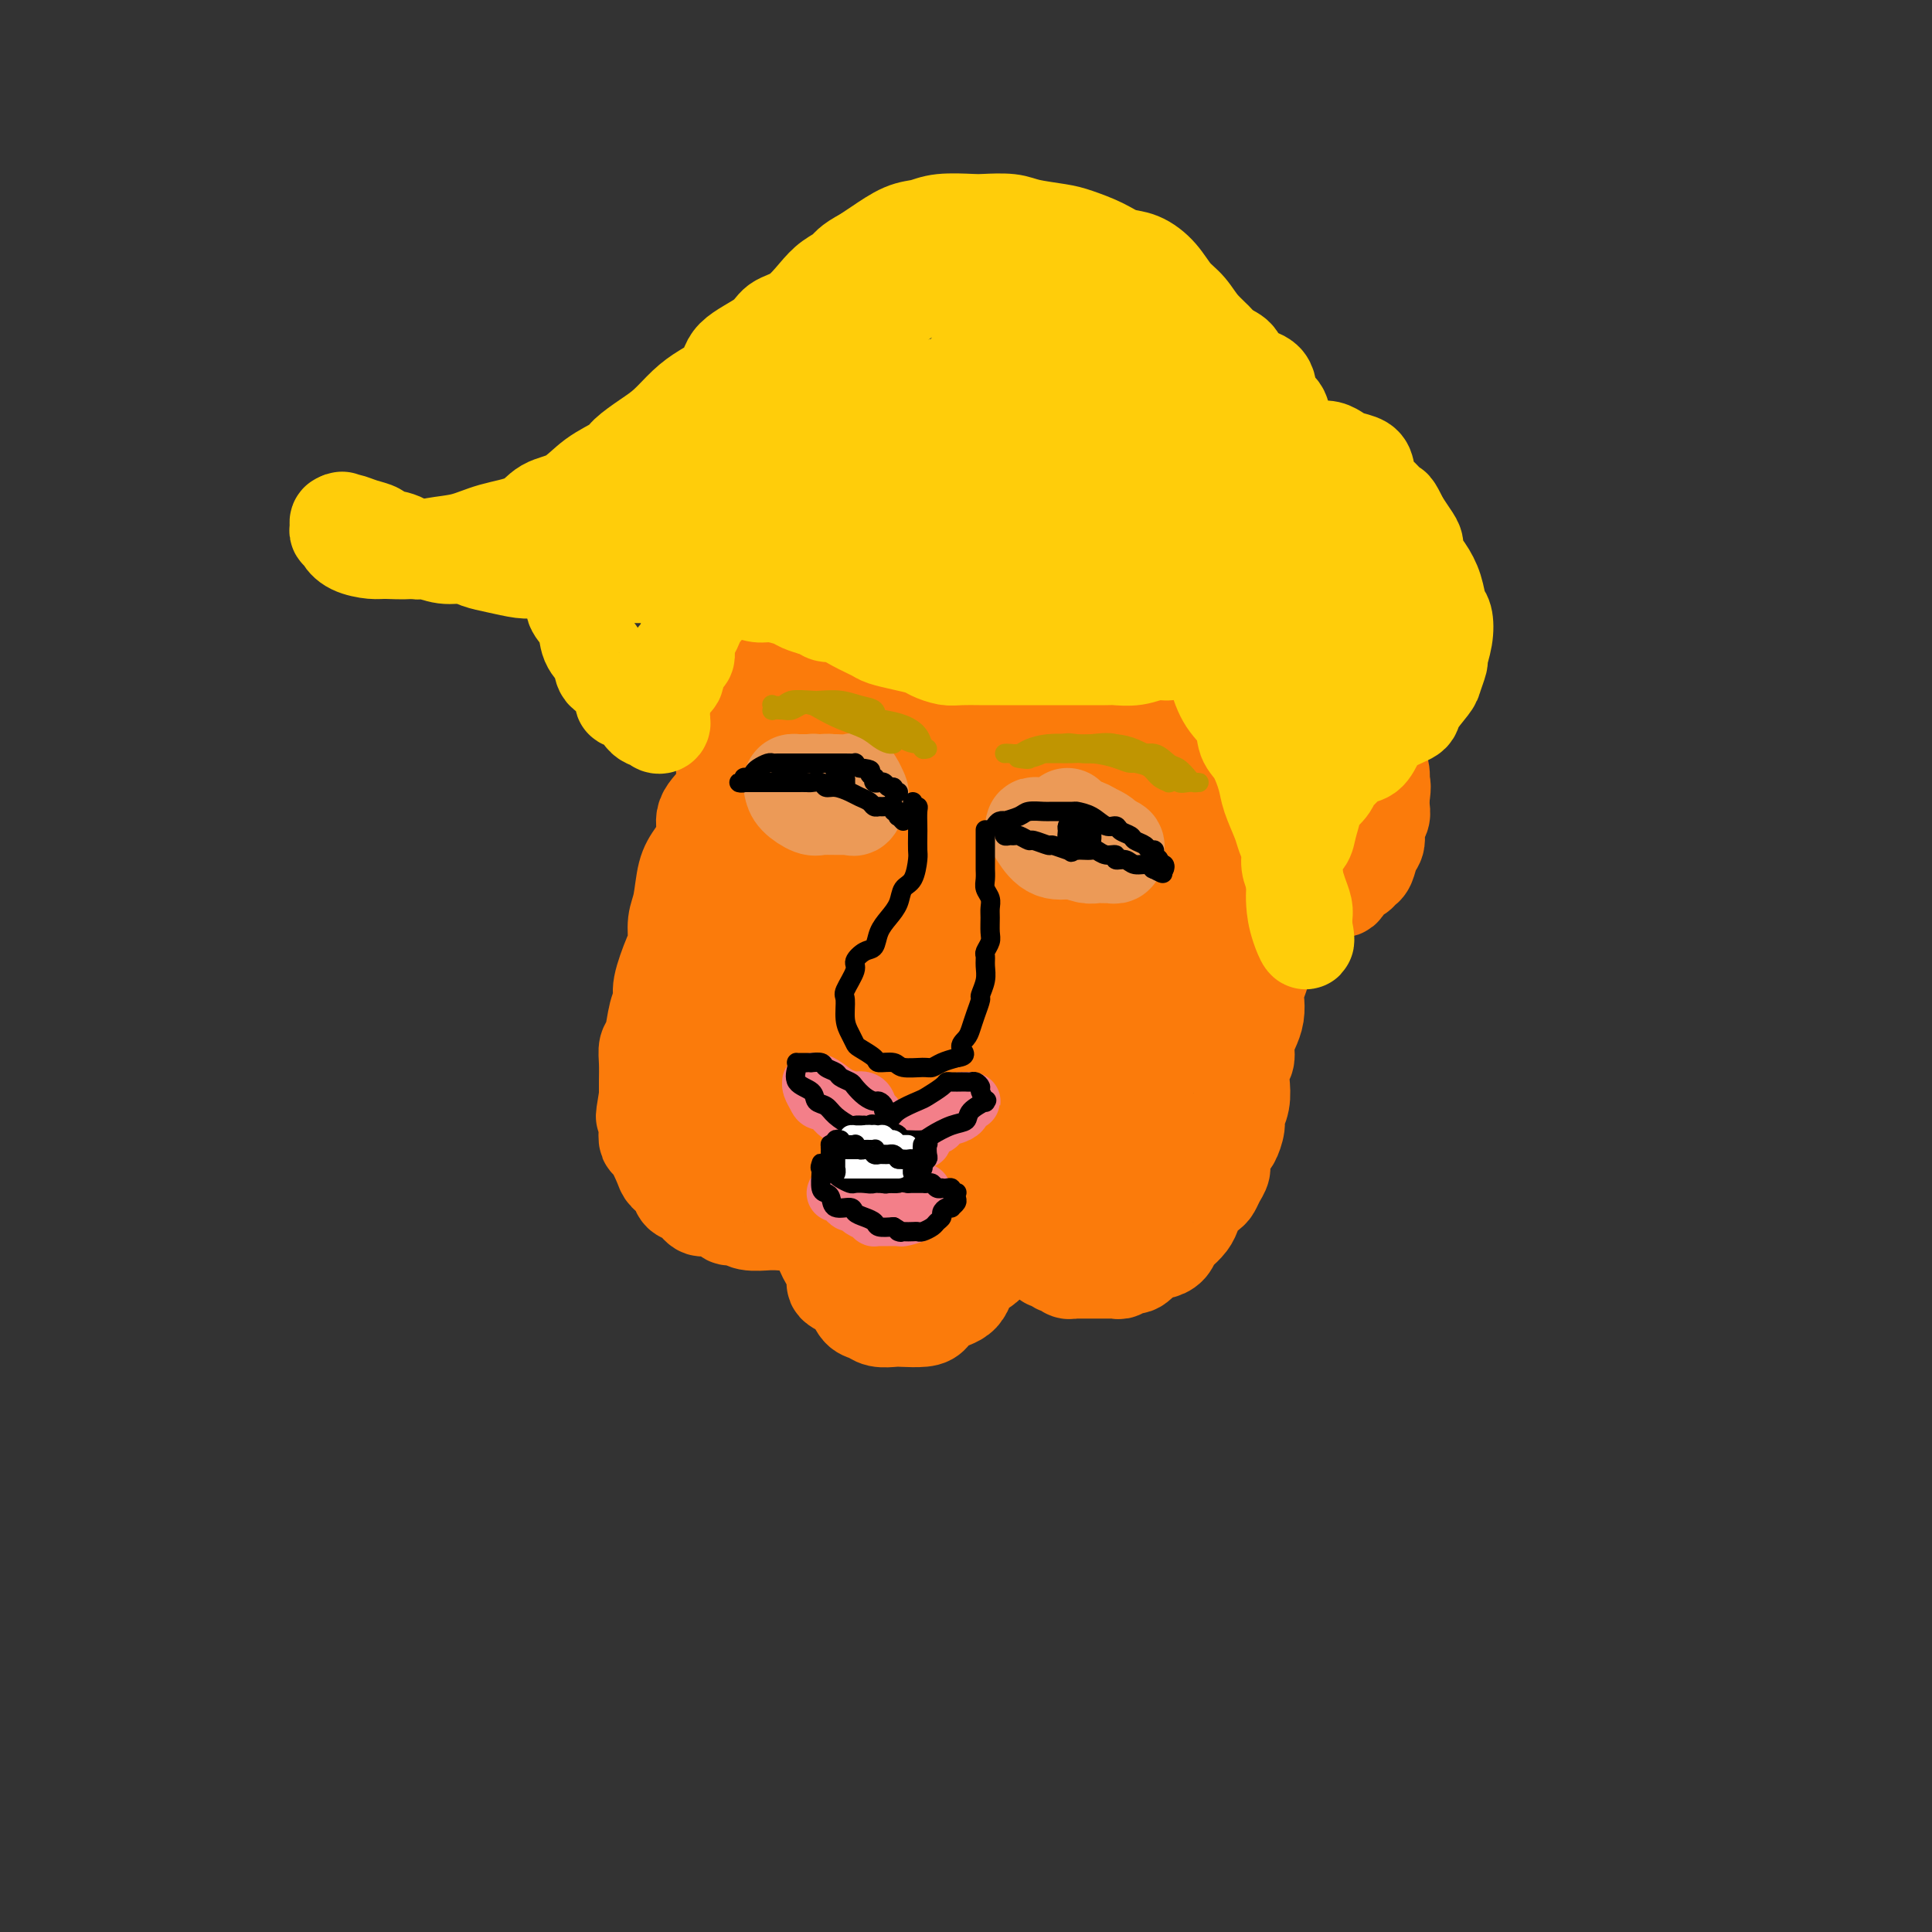 <svg viewBox='0 0 400 400' version='1.1' xmlns='http://www.w3.org/2000/svg' xmlns:xlink='http://www.w3.org/1999/xlink'><rect x="0" y="0" width="400" height="400" fill="#333333" stroke="none"/><g fill='none' stroke='rgb(251,123,11)' stroke-width='20' stroke-linecap='round' stroke-linejoin='round'><path d='M159,136c0.162,-0.239 0.325,-0.478 0,0c-0.325,0.478 -1.137,1.672 -2,3c-0.863,1.328 -1.776,2.791 -2,4c-0.224,1.209 0.241,2.164 0,3c-0.241,0.836 -1.190,1.553 -2,3c-0.810,1.447 -1.483,3.625 -2,5c-0.517,1.375 -0.879,1.946 -1,3c-0.121,1.054 0.000,2.593 0,4c-0.000,1.407 -0.122,2.684 -1,4c-0.878,1.316 -2.511,2.670 -3,4c-0.489,1.330 0.166,2.637 0,4c-0.166,1.363 -1.154,2.781 -2,4c-0.846,1.219 -1.549,2.238 -2,4c-0.451,1.762 -0.650,4.268 -1,6c-0.350,1.732 -0.849,2.690 -1,4c-0.151,1.310 0.048,2.970 0,4c-0.048,1.030 -0.341,1.428 -1,3c-0.659,1.572 -1.683,4.318 -2,6c-0.317,1.682 0.073,2.301 0,3c-0.073,0.699 -0.608,1.478 -1,3c-0.392,1.522 -0.641,3.786 -1,5c-0.359,1.214 -0.828,1.377 -1,2c-0.172,0.623 -0.046,1.706 0,3c0.046,1.294 0.013,2.798 0,4c-0.013,1.202 -0.007,2.101 0,3'/><path d='M134,227c-1.240,7.375 -0.339,2.813 0,2c0.339,-0.813 0.117,2.124 0,4c-0.117,1.876 -0.130,2.690 0,3c0.130,0.310 0.401,0.114 1,1c0.599,0.886 1.525,2.852 2,4c0.475,1.148 0.498,1.478 1,2c0.502,0.522 1.484,1.235 2,2c0.516,0.765 0.566,1.581 1,2c0.434,0.419 1.253,0.442 2,1c0.747,0.558 1.422,1.651 2,2c0.578,0.349 1.059,-0.046 2,0c0.941,0.046 2.343,0.534 3,1c0.657,0.466 0.568,0.909 1,1c0.432,0.091 1.386,-0.172 2,0c0.614,0.172 0.889,0.779 2,1c1.111,0.221 3.058,0.056 4,0c0.942,-0.056 0.879,-0.005 1,0c0.121,0.005 0.425,-0.037 1,0c0.575,0.037 1.422,0.154 2,0c0.578,-0.154 0.886,-0.580 1,-1c0.114,-0.420 0.032,-0.834 0,-1c-0.032,-0.166 -0.016,-0.083 0,0'/><path d='M169,233c-0.423,0.338 -0.845,0.677 -1,1c-0.155,0.323 -0.041,0.631 0,1c0.041,0.369 0.010,0.801 0,1c-0.010,0.199 0.000,0.166 0,1c-0.000,0.834 -0.011,2.534 0,4c0.011,1.466 0.043,2.698 0,4c-0.043,1.302 -0.161,2.674 0,4c0.161,1.326 0.601,2.607 1,4c0.399,1.393 0.758,2.900 1,4c0.242,1.100 0.368,1.794 1,3c0.632,1.206 1.769,2.925 2,4c0.231,1.075 -0.445,1.507 0,2c0.445,0.493 2.010,1.046 3,2c0.990,0.954 1.404,2.308 2,3c0.596,0.692 1.374,0.722 2,1c0.626,0.278 1.099,0.805 2,1c0.901,0.195 2.231,0.060 3,0c0.769,-0.060 0.976,-0.044 2,0c1.024,0.044 2.864,0.117 4,0c1.136,-0.117 1.568,-0.425 2,-1c0.432,-0.575 0.864,-1.418 2,-2c1.136,-0.582 2.977,-0.904 4,-2c1.023,-1.096 1.230,-2.966 2,-4c0.770,-1.034 2.105,-1.233 3,-2c0.895,-0.767 1.350,-2.103 2,-3c0.650,-0.897 1.494,-1.354 2,-2c0.506,-0.646 0.675,-1.482 1,-2c0.325,-0.518 0.807,-0.720 1,-1c0.193,-0.280 0.096,-0.640 0,-1'/><path d='M210,253c1.702,-2.502 0.456,-1.258 0,-1c-0.456,0.258 -0.123,-0.469 0,-1c0.123,-0.531 0.035,-0.866 0,-1c-0.035,-0.134 -0.018,-0.067 0,0'/><path d='M212,256c0.414,0.312 0.828,0.623 1,1c0.172,0.377 0.103,0.819 0,1c-0.103,0.181 -0.238,0.100 0,0c0.238,-0.100 0.851,-0.219 1,0c0.149,0.219 -0.166,0.776 0,1c0.166,0.224 0.814,0.117 1,0c0.186,-0.117 -0.091,-0.243 0,0c0.091,0.243 0.549,0.854 1,1c0.451,0.146 0.894,-0.172 1,0c0.106,0.172 -0.127,0.834 0,1c0.127,0.166 0.612,-0.166 1,0c0.388,0.166 0.678,0.829 1,1c0.322,0.171 0.677,-0.150 1,0c0.323,0.150 0.615,0.772 1,1c0.385,0.228 0.862,0.061 1,0c0.138,-0.061 -0.062,-0.016 0,0c0.062,0.016 0.388,0.004 1,0c0.612,-0.004 1.512,-0.001 2,0c0.488,0.001 0.565,0.002 1,0c0.435,-0.002 1.229,-0.005 2,0c0.771,0.005 1.519,0.017 2,0c0.481,-0.017 0.695,-0.063 1,0c0.305,0.063 0.700,0.233 1,0c0.300,-0.233 0.504,-0.870 1,-1c0.496,-0.130 1.285,0.249 2,0c0.715,-0.249 1.358,-1.124 2,-2'/><path d='M237,260c2.742,-0.699 2.096,-0.946 2,-1c-0.096,-0.054 0.359,0.085 1,0c0.641,-0.085 1.467,-0.393 2,-1c0.533,-0.607 0.772,-1.513 1,-2c0.228,-0.487 0.446,-0.554 1,-1c0.554,-0.446 1.444,-1.270 2,-2c0.556,-0.730 0.779,-1.364 1,-2c0.221,-0.636 0.442,-1.273 1,-2c0.558,-0.727 1.455,-1.544 2,-2c0.545,-0.456 0.737,-0.550 1,-1c0.263,-0.450 0.595,-1.256 1,-2c0.405,-0.744 0.883,-1.425 1,-2c0.117,-0.575 -0.127,-1.046 0,-2c0.127,-0.954 0.626,-2.393 1,-3c0.374,-0.607 0.622,-0.381 1,-1c0.378,-0.619 0.885,-2.081 1,-3c0.115,-0.919 -0.161,-1.295 0,-2c0.161,-0.705 0.760,-1.739 1,-3c0.240,-1.261 0.120,-2.750 0,-4c-0.120,-1.250 -0.239,-2.263 0,-3c0.239,-0.737 0.835,-1.199 1,-2c0.165,-0.801 -0.100,-1.942 0,-3c0.100,-1.058 0.566,-2.032 1,-3c0.434,-0.968 0.834,-1.931 1,-3c0.166,-1.069 0.096,-2.244 0,-3c-0.096,-0.756 -0.218,-1.094 0,-2c0.218,-0.906 0.777,-2.381 1,-3c0.223,-0.619 0.111,-0.382 0,-1c-0.111,-0.618 -0.222,-2.089 0,-3c0.222,-0.911 0.778,-1.260 1,-2c0.222,-0.740 0.111,-1.870 0,-3'/><path d='M262,193c1.547,-8.234 0.414,-3.319 0,-2c-0.414,1.319 -0.111,-0.957 0,-2c0.111,-1.043 0.029,-0.854 0,-1c-0.029,-0.146 -0.006,-0.627 0,-1c0.006,-0.373 -0.006,-0.637 0,-1c0.006,-0.363 0.028,-0.826 0,-1c-0.028,-0.174 -0.108,-0.061 0,0c0.108,0.061 0.404,0.069 1,0c0.596,-0.069 1.493,-0.214 2,0c0.507,0.214 0.625,0.787 1,1c0.375,0.213 1.006,0.067 2,0c0.994,-0.067 2.350,-0.055 3,0c0.650,0.055 0.593,0.151 1,0c0.407,-0.151 1.279,-0.551 2,-1c0.721,-0.449 1.292,-0.947 2,-1c0.708,-0.053 1.552,0.338 2,0c0.448,-0.338 0.501,-1.407 1,-2c0.499,-0.593 1.444,-0.710 2,-1c0.556,-0.290 0.722,-0.753 1,-1c0.278,-0.247 0.667,-0.279 1,-1c0.333,-0.721 0.611,-2.133 1,-3c0.389,-0.867 0.889,-1.191 1,-2c0.111,-0.809 -0.166,-2.103 0,-3c0.166,-0.897 0.775,-1.395 1,-2c0.225,-0.605 0.064,-1.316 0,-2c-0.064,-0.684 -0.032,-1.342 0,-2'/><path d='M286,165c0.452,-2.759 0.083,-2.656 0,-3c-0.083,-0.344 0.122,-1.135 0,-2c-0.122,-0.865 -0.570,-1.804 -1,-2c-0.430,-0.196 -0.840,0.351 -1,0c-0.160,-0.351 -0.069,-1.599 0,-2c0.069,-0.401 0.117,0.046 0,0c-0.117,-0.046 -0.397,-0.586 -1,-1c-0.603,-0.414 -1.527,-0.702 -2,-1c-0.473,-0.298 -0.494,-0.605 -1,-1c-0.506,-0.395 -1.497,-0.876 -2,-1c-0.503,-0.124 -0.517,0.110 -1,0c-0.483,-0.110 -1.435,-0.565 -2,-1c-0.565,-0.435 -0.744,-0.849 -1,-1c-0.256,-0.151 -0.590,-0.040 -1,0c-0.410,0.040 -0.898,0.010 -1,0c-0.102,-0.010 0.180,0.001 0,0c-0.180,-0.001 -0.821,-0.015 -1,0c-0.179,0.015 0.106,0.059 0,0c-0.106,-0.059 -0.602,-0.223 -1,0c-0.398,0.223 -0.697,0.831 -1,1c-0.303,0.169 -0.609,-0.101 -1,0c-0.391,0.101 -0.868,0.573 -1,1c-0.132,0.427 0.080,0.807 0,1c-0.080,0.193 -0.451,0.198 -1,1c-0.549,0.802 -1.274,2.401 -2,4'/><path d='M264,158c-1.263,2.506 -2.419,5.272 -4,9c-1.581,3.728 -3.586,8.416 -5,13c-1.414,4.584 -2.235,9.062 -3,12c-0.765,2.938 -1.473,4.337 -2,6c-0.527,1.663 -0.873,3.591 -1,5c-0.127,1.409 -0.034,2.300 0,3c0.034,0.700 0.009,1.208 0,1c-0.009,-0.208 -0.002,-1.132 0,-1c0.002,0.132 -0.003,1.320 0,0c0.003,-1.320 0.012,-5.147 0,-8c-0.012,-2.853 -0.047,-4.731 0,-6c0.047,-1.269 0.174,-1.928 0,-3c-0.174,-1.072 -0.649,-2.556 -2,0c-1.351,2.556 -3.577,9.153 -6,15c-2.423,5.847 -5.043,10.943 -7,18c-1.957,7.057 -3.252,16.076 -4,21c-0.748,4.924 -0.947,5.753 -1,7c-0.053,1.247 0.042,2.911 0,4c-0.042,1.089 -0.221,1.603 0,1c0.221,-0.603 0.843,-2.322 2,-5c1.157,-2.678 2.850,-6.313 4,-10c1.150,-3.687 1.758,-7.426 2,-11c0.242,-3.574 0.118,-6.984 0,-9c-0.118,-2.016 -0.232,-2.637 -1,-3c-0.768,-0.363 -2.192,-0.466 -4,2c-1.808,2.466 -4.000,7.502 -6,12c-2.000,4.498 -3.810,8.457 -5,11c-1.190,2.543 -1.762,3.671 -2,4c-0.238,0.329 -0.141,-0.142 0,0c0.141,0.142 0.326,0.898 1,0c0.674,-0.898 1.837,-3.449 3,-6'/><path d='M223,240c1.233,-1.722 2.314,-3.027 3,-7c0.686,-3.973 0.976,-10.613 1,-16c0.024,-5.387 -0.220,-9.519 -1,-12c-0.780,-2.481 -2.097,-3.310 -4,-4c-1.903,-0.690 -4.391,-1.242 -7,1c-2.609,2.242 -5.339,7.277 -8,13c-2.661,5.723 -5.252,12.135 -8,18c-2.748,5.865 -5.651,11.182 -7,14c-1.349,2.818 -1.144,3.137 -1,4c0.144,0.863 0.227,2.270 0,3c-0.227,0.730 -0.765,0.783 0,0c0.765,-0.783 2.833,-2.403 4,-4c1.167,-1.597 1.434,-3.170 2,-7c0.566,-3.830 1.431,-9.918 1,-13c-0.431,-3.082 -2.158,-3.158 -3,-4c-0.842,-0.842 -0.798,-2.451 -2,-1c-1.202,1.451 -3.651,5.961 -5,10c-1.349,4.039 -1.597,7.607 -2,10c-0.403,2.393 -0.961,3.609 -1,5c-0.039,1.391 0.443,2.955 1,4c0.557,1.045 1.191,1.572 2,1c0.809,-0.572 1.794,-2.242 3,-4c1.206,-1.758 2.634,-3.603 3,-7c0.366,-3.397 -0.329,-8.345 -1,-12c-0.671,-3.655 -1.319,-6.016 -2,-8c-0.681,-1.984 -1.396,-3.590 -3,-4c-1.604,-0.410 -4.098,0.376 -6,3c-1.902,2.624 -3.211,7.085 -4,10c-0.789,2.915 -1.059,4.285 -1,6c0.059,1.715 0.445,3.776 1,5c0.555,1.224 1.277,1.612 2,2'/><path d='M180,246c0.756,0.844 1.145,-0.545 2,-2c0.855,-1.455 2.175,-2.976 4,-7c1.825,-4.024 4.153,-10.552 5,-16c0.847,-5.448 0.211,-9.818 0,-15c-0.211,-5.182 0.002,-11.178 0,-16c-0.002,-4.822 -0.220,-8.471 -1,-11c-0.780,-2.529 -2.122,-3.938 -3,-5c-0.878,-1.062 -1.292,-1.778 -2,-3c-0.708,-1.222 -1.709,-2.951 -3,-4c-1.291,-1.049 -2.871,-1.417 -5,0c-2.129,1.417 -4.805,4.619 -7,9c-2.195,4.381 -3.908,9.940 -6,17c-2.092,7.060 -4.563,15.622 -6,22c-1.437,6.378 -1.838,10.572 -2,13c-0.162,2.428 -0.083,3.089 0,4c0.083,0.911 0.169,2.074 1,1c0.831,-1.074 2.405,-4.383 4,-8c1.595,-3.617 3.210,-7.543 5,-14c1.790,-6.457 3.755,-15.447 5,-23c1.245,-7.553 1.771,-13.669 2,-19c0.229,-5.331 0.161,-9.876 0,-13c-0.161,-3.124 -0.417,-4.825 -2,-5c-1.583,-0.175 -4.495,1.178 -7,3c-2.505,1.822 -4.603,4.115 -7,10c-2.397,5.885 -5.094,15.361 -7,23c-1.906,7.639 -3.020,13.439 -4,19c-0.980,5.561 -1.826,10.882 -2,14c-0.174,3.118 0.325,4.032 1,5c0.675,0.968 1.528,1.992 3,1c1.472,-0.992 3.563,-3.998 6,-9c2.437,-5.002 5.218,-12.001 8,-19'/><path d='M162,198c2.312,-6.297 4.091,-12.539 6,-19c1.909,-6.461 3.947,-13.140 5,-19c1.053,-5.860 1.122,-10.902 1,-14c-0.122,-3.098 -0.434,-4.254 -1,-5c-0.566,-0.746 -1.384,-1.082 -3,-1c-1.616,0.082 -4.029,0.583 -7,5c-2.971,4.417 -6.500,12.749 -9,20c-2.500,7.251 -3.971,13.419 -5,20c-1.029,6.581 -1.616,13.574 -2,18c-0.384,4.426 -0.566,6.284 0,8c0.566,1.716 1.880,3.289 3,4c1.120,0.711 2.047,0.561 4,-1c1.953,-1.561 4.934,-4.534 8,-10c3.066,-5.466 6.218,-13.424 9,-20c2.782,-6.576 5.194,-11.771 7,-18c1.806,-6.229 3.006,-13.491 4,-17c0.994,-3.509 1.782,-3.263 2,-4c0.218,-0.737 -0.135,-2.457 -1,0c-0.865,2.457 -2.243,9.091 -4,16c-1.757,6.909 -3.891,14.091 -6,23c-2.109,8.909 -4.191,19.543 -5,27c-0.809,7.457 -0.345,11.736 0,14c0.345,2.264 0.572,2.512 2,3c1.428,0.488 4.056,1.215 7,0c2.944,-1.215 6.204,-4.373 9,-8c2.796,-3.627 5.129,-7.722 8,-14c2.871,-6.278 6.280,-14.737 8,-22c1.720,-7.263 1.750,-13.328 2,-17c0.250,-3.672 0.721,-4.950 0,-5c-0.721,-0.050 -2.635,1.129 -5,5c-2.365,3.871 -5.183,10.436 -8,17'/><path d='M191,184c-2.879,7.441 -3.577,15.042 -5,23c-1.423,7.958 -3.570,16.272 -4,21c-0.430,4.728 0.856,5.872 2,7c1.144,1.128 2.145,2.242 5,2c2.855,-0.242 7.563,-1.839 12,-4c4.437,-2.161 8.604,-4.884 12,-9c3.396,-4.116 6.020,-9.624 9,-17c2.980,-7.376 6.316,-16.619 8,-24c1.684,-7.381 1.715,-12.898 2,-16c0.285,-3.102 0.825,-3.789 1,-5c0.175,-1.211 -0.016,-2.947 -2,1c-1.984,3.947 -5.763,13.576 -9,22c-3.237,8.424 -5.934,15.643 -8,23c-2.066,7.357 -3.502,14.853 -4,20c-0.498,5.147 -0.057,7.945 0,9c0.057,1.055 -0.271,0.365 1,0c1.271,-0.365 4.141,-0.406 7,-2c2.859,-1.594 5.708,-4.741 9,-11c3.292,-6.259 7.026,-15.632 10,-24c2.974,-8.368 5.189,-15.732 7,-23c1.811,-7.268 3.219,-14.439 4,-19c0.781,-4.561 0.934,-6.512 1,-8c0.066,-1.488 0.043,-2.512 -1,-1c-1.043,1.512 -3.106,5.561 -6,11c-2.894,5.439 -6.620,12.268 -10,21c-3.380,8.732 -6.416,19.366 -8,25c-1.584,5.634 -1.717,6.266 -2,7c-0.283,0.734 -0.715,1.568 0,2c0.715,0.432 2.577,0.463 5,-1c2.423,-1.463 5.407,-4.418 8,-9c2.593,-4.582 4.797,-10.791 7,-17'/><path d='M242,188c2.277,-6.917 4.469,-15.709 6,-23c1.531,-7.291 2.400,-13.082 3,-16c0.600,-2.918 0.930,-2.963 0,-4c-0.930,-1.037 -3.120,-3.065 -7,-2c-3.880,1.065 -9.450,5.222 -15,10c-5.550,4.778 -11.081,10.178 -16,16c-4.919,5.822 -9.228,12.065 -11,15c-1.772,2.935 -1.008,2.560 -1,3c0.008,0.440 -0.742,1.695 0,2c0.742,0.305 2.975,-0.340 6,-2c3.025,-1.660 6.840,-4.336 10,-7c3.160,-2.664 5.663,-5.315 8,-10c2.337,-4.685 4.506,-11.403 5,-16c0.494,-4.597 -0.689,-7.072 -2,-9c-1.311,-1.928 -2.749,-3.309 -6,-4c-3.251,-0.691 -8.313,-0.690 -14,1c-5.687,1.690 -11.999,5.070 -17,9c-5.001,3.930 -8.691,8.408 -11,11c-2.309,2.592 -3.237,3.296 -4,5c-0.763,1.704 -1.361,4.409 -1,6c0.361,1.591 1.683,2.068 4,2c2.317,-0.068 5.631,-0.681 9,-2c3.369,-1.319 6.795,-3.342 10,-6c3.205,-2.658 6.190,-5.950 8,-9c1.810,-3.050 2.444,-5.858 2,-9c-0.444,-3.142 -1.965,-6.619 -3,-9c-1.035,-2.381 -1.584,-3.666 -5,-4c-3.416,-0.334 -9.699,0.281 -14,2c-4.301,1.719 -6.619,4.540 -9,8c-2.381,3.460 -4.823,7.560 -6,11c-1.177,3.440 -1.088,6.220 -1,9'/><path d='M170,166c-0.610,3.470 1.364,2.146 3,2c1.636,-0.146 2.932,0.888 7,0c4.068,-0.888 10.908,-3.697 15,-6c4.092,-2.303 5.436,-4.099 7,-6c1.564,-1.901 3.348,-3.907 4,-7c0.652,-3.093 0.171,-7.274 -1,-10c-1.171,-2.726 -3.034,-3.996 -5,-5c-1.966,-1.004 -4.036,-1.743 -8,0c-3.964,1.743 -9.823,5.969 -14,11c-4.177,5.031 -6.670,10.867 -9,17c-2.330,6.133 -4.495,12.564 -6,19c-1.505,6.436 -2.350,12.877 -3,17c-0.650,4.123 -1.104,5.928 -1,7c0.104,1.072 0.767,1.412 1,2c0.233,0.588 0.036,1.423 0,2c-0.036,0.577 0.090,0.896 0,1c-0.090,0.104 -0.397,-0.007 -1,0c-0.603,0.007 -1.504,0.132 -3,1c-1.496,0.868 -3.588,2.478 -5,4c-1.412,1.522 -2.144,2.956 -3,5c-0.856,2.044 -1.836,4.698 -3,7c-1.164,2.302 -2.511,4.251 -3,6c-0.489,1.749 -0.121,3.297 0,4c0.121,0.703 -0.004,0.561 0,1c0.004,0.439 0.137,1.458 1,2c0.863,0.542 2.455,0.606 4,0c1.545,-0.606 3.041,-1.883 5,-4c1.959,-2.117 4.381,-5.072 6,-8c1.619,-2.928 2.436,-5.827 3,-8c0.564,-2.173 0.875,-3.621 1,-5c0.125,-1.379 0.062,-2.690 0,-4'/><path d='M162,211c0.482,-2.615 -0.312,-0.653 -1,0c-0.688,0.653 -1.270,-0.004 -2,1c-0.730,1.004 -1.609,3.667 -2,6c-0.391,2.333 -0.296,4.335 0,6c0.296,1.665 0.791,2.994 2,4c1.209,1.006 3.131,1.690 6,2c2.869,0.310 6.685,0.246 12,-1c5.315,-1.246 12.128,-3.674 18,-6c5.872,-2.326 10.804,-4.549 15,-7c4.196,-2.451 7.658,-5.129 12,-10c4.342,-4.871 9.565,-11.936 13,-18c3.435,-6.064 5.082,-11.127 7,-15c1.918,-3.873 4.108,-6.557 6,-9c1.892,-2.443 3.488,-4.644 4,-6c0.512,-1.356 -0.058,-1.867 0,-2c0.058,-0.133 0.746,0.113 1,0c0.254,-0.113 0.075,-0.584 0,0c-0.075,0.584 -0.045,2.223 0,4c0.045,1.777 0.106,3.693 0,5c-0.106,1.307 -0.380,2.005 0,3c0.380,0.995 1.414,2.287 2,3c0.586,0.713 0.725,0.846 2,1c1.275,0.154 3.688,0.329 5,0c1.312,-0.329 1.525,-1.164 2,-2c0.475,-0.836 1.212,-1.675 2,-3c0.788,-1.325 1.626,-3.135 2,-4c0.374,-0.865 0.285,-0.784 0,-1c-0.285,-0.216 -0.767,-0.728 -1,-1c-0.233,-0.272 -0.217,-0.304 -1,0c-0.783,0.304 -2.367,0.944 -3,2c-0.633,1.056 -0.317,2.528 0,4'/><path d='M263,167c-0.606,0.811 -0.619,-0.160 0,0c0.619,0.160 1.872,1.451 3,2c1.128,0.549 2.130,0.355 3,0c0.870,-0.355 1.607,-0.872 2,-1c0.393,-0.128 0.443,0.135 1,-1c0.557,-1.135 1.622,-3.666 2,-5c0.378,-1.334 0.070,-1.471 0,-2c-0.070,-0.529 0.099,-1.450 0,-2c-0.099,-0.550 -0.466,-0.728 -2,0c-1.534,0.728 -4.237,2.364 -6,4c-1.763,1.636 -2.588,3.272 -4,5c-1.412,1.728 -3.411,3.546 -6,6c-2.589,2.454 -5.767,5.542 -8,8c-2.233,2.458 -3.520,4.284 -5,6c-1.480,1.716 -3.153,3.321 -5,6c-1.847,2.679 -3.869,6.432 -5,9c-1.131,2.568 -1.370,3.949 -2,6c-0.630,2.051 -1.650,4.770 -2,7c-0.350,2.230 -0.029,3.969 0,5c0.029,1.031 -0.234,1.353 0,2c0.234,0.647 0.964,1.620 2,2c1.036,0.380 2.378,0.166 4,-1c1.622,-1.166 3.523,-3.285 5,-5c1.477,-1.715 2.531,-3.025 4,-6c1.469,-2.975 3.354,-7.616 4,-10c0.646,-2.384 0.054,-2.511 0,-3c-0.054,-0.489 0.430,-1.341 0,-1c-0.430,0.341 -1.775,1.875 -3,4c-1.225,2.125 -2.330,4.841 -3,7c-0.670,2.159 -0.906,3.760 -1,5c-0.094,1.240 -0.047,2.120 0,3'/><path d='M241,217c-1.171,2.772 -0.598,0.703 0,0c0.598,-0.703 1.222,-0.041 2,0c0.778,0.041 1.712,-0.541 3,-2c1.288,-1.459 2.931,-3.795 4,-6c1.069,-2.205 1.563,-4.280 2,-7c0.437,-2.720 0.815,-6.086 1,-8c0.185,-1.914 0.175,-2.376 0,-3c-0.175,-0.624 -0.517,-1.410 -1,-1c-0.483,0.410 -1.109,2.017 -2,3c-0.891,0.983 -2.048,1.342 -3,2c-0.952,0.658 -1.701,1.617 -2,2c-0.299,0.383 -0.150,0.192 0,0'/></g>
<g fill='none' stroke='rgb(255,205,10)' stroke-width='20' stroke-linecap='round' stroke-linejoin='round'><path d='M256,92c0.421,0.044 0.842,0.088 1,0c0.158,-0.088 0.055,-0.307 0,-1c-0.055,-0.693 -0.060,-1.858 0,-3c0.060,-1.142 0.187,-2.259 0,-3c-0.187,-0.741 -0.686,-1.107 -1,-2c-0.314,-0.893 -0.443,-2.315 -1,-4c-0.557,-1.685 -1.542,-3.633 -2,-5c-0.458,-1.367 -0.390,-2.154 -1,-3c-0.610,-0.846 -1.898,-1.750 -3,-3c-1.102,-1.250 -2.016,-2.845 -3,-4c-0.984,-1.155 -2.036,-1.870 -3,-3c-0.964,-1.130 -1.840,-2.674 -3,-4c-1.160,-1.326 -2.604,-2.435 -4,-3c-1.396,-0.565 -2.744,-0.585 -4,-1c-1.256,-0.415 -2.420,-1.225 -4,-2c-1.580,-0.775 -3.575,-1.514 -5,-2c-1.425,-0.486 -2.279,-0.718 -4,-1c-1.721,-0.282 -4.309,-0.612 -6,-1c-1.691,-0.388 -2.486,-0.832 -4,-1c-1.514,-0.168 -3.747,-0.058 -5,0c-1.253,0.058 -1.525,0.064 -3,0c-1.475,-0.064 -4.152,-0.197 -6,0c-1.848,0.197 -2.866,0.723 -4,1c-1.134,0.277 -2.382,0.305 -4,1c-1.618,0.695 -3.605,2.056 -5,3c-1.395,0.944 -2.197,1.472 -3,2'/><path d='M179,53c-3.235,1.674 -3.321,2.359 -4,3c-0.679,0.641 -1.949,1.238 -3,2c-1.051,0.762 -1.883,1.690 -3,3c-1.117,1.310 -2.521,3.001 -4,4c-1.479,0.999 -3.035,1.306 -4,2c-0.965,0.694 -1.338,1.773 -3,3c-1.662,1.227 -4.611,2.600 -6,4c-1.389,1.400 -1.217,2.825 -2,4c-0.783,1.175 -2.521,2.100 -4,3c-1.479,0.900 -2.697,1.774 -4,3c-1.303,1.226 -2.690,2.806 -4,4c-1.310,1.194 -2.544,2.004 -4,3c-1.456,0.996 -3.135,2.177 -4,3c-0.865,0.823 -0.917,1.288 -2,2c-1.083,0.712 -3.198,1.671 -5,3c-1.802,1.329 -3.292,3.028 -5,4c-1.708,0.972 -3.636,1.216 -5,2c-1.364,0.784 -2.166,2.109 -4,3c-1.834,0.891 -4.701,1.349 -7,2c-2.299,0.651 -4.032,1.496 -6,2c-1.968,0.504 -4.172,0.669 -6,1c-1.828,0.331 -3.278,0.828 -5,1c-1.722,0.172 -3.714,0.018 -5,0c-1.286,-0.018 -1.865,0.101 -3,0c-1.135,-0.101 -2.826,-0.422 -4,-1c-1.174,-0.578 -1.832,-1.412 -2,-2c-0.168,-0.588 0.154,-0.928 0,-1c-0.154,-0.072 -0.784,0.125 -1,0c-0.216,-0.125 -0.020,-0.572 0,-1c0.020,-0.428 -0.137,-0.837 0,-1c0.137,-0.163 0.569,-0.082 1,0'/><path d='M71,108c-0.334,-0.761 -0.170,-0.162 0,0c0.170,0.162 0.345,-0.113 1,0c0.655,0.113 1.790,0.612 3,1c1.210,0.388 2.497,0.663 3,1c0.503,0.337 0.223,0.735 1,1c0.777,0.265 2.609,0.396 4,1c1.391,0.604 2.339,1.682 3,2c0.661,0.318 1.035,-0.122 2,0c0.965,0.122 2.520,0.807 4,1c1.480,0.193 2.884,-0.106 4,0c1.116,0.106 1.943,0.617 3,1c1.057,0.383 2.345,0.637 4,1c1.655,0.363 3.677,0.833 5,1c1.323,0.167 1.947,0.031 3,0c1.053,-0.031 2.535,0.044 4,0c1.465,-0.044 2.912,-0.208 4,0c1.088,0.208 1.817,0.788 3,1c1.183,0.212 2.820,0.057 4,0c1.180,-0.057 1.904,-0.016 3,0c1.096,0.016 2.564,0.007 4,0c1.436,-0.007 2.838,-0.013 4,0c1.162,0.013 2.082,0.045 3,0c0.918,-0.045 1.835,-0.166 3,0c1.165,0.166 2.579,0.618 4,1c1.421,0.382 2.850,0.694 4,1c1.150,0.306 2.023,0.607 3,1c0.977,0.393 2.060,0.879 3,1c0.940,0.121 1.736,-0.122 3,0c1.264,0.122 2.994,0.610 4,1c1.006,0.390 1.287,0.683 2,1c0.713,0.317 1.856,0.659 3,1'/><path d='M169,126c4.403,1.334 2.410,1.169 2,1c-0.410,-0.169 0.763,-0.344 2,0c1.237,0.344 2.538,1.205 4,2c1.462,0.795 3.087,1.522 4,2c0.913,0.478 1.116,0.706 2,1c0.884,0.294 2.450,0.653 4,1c1.550,0.347 3.083,0.681 4,1c0.917,0.319 1.216,0.621 2,1c0.784,0.379 2.052,0.834 3,1c0.948,0.166 1.574,0.045 3,0c1.426,-0.045 3.651,-0.012 5,0c1.349,0.012 1.821,0.003 3,0c1.179,-0.003 3.066,-0.001 4,0c0.934,0.001 0.916,0.000 2,0c1.084,-0.000 3.272,-0.000 5,0c1.728,0.000 2.997,0.001 4,0c1.003,-0.001 1.742,-0.004 3,0c1.258,0.004 3.037,0.016 4,0c0.963,-0.016 1.110,-0.060 2,0c0.890,0.060 2.522,0.224 4,0c1.478,-0.224 2.803,-0.835 4,-1c1.197,-0.165 2.265,0.115 3,0c0.735,-0.115 1.137,-0.626 2,-1c0.863,-0.374 2.189,-0.610 3,-1c0.811,-0.390 1.109,-0.935 2,-1c0.891,-0.065 2.374,0.351 3,0c0.626,-0.351 0.394,-1.470 1,-2c0.606,-0.530 2.049,-0.472 3,-1c0.951,-0.528 1.410,-1.642 2,-2c0.590,-0.358 1.311,0.041 2,0c0.689,-0.041 1.344,-0.520 2,-1'/><path d='M262,126c3.439,-1.791 2.036,-1.769 2,-2c-0.036,-0.231 1.296,-0.715 2,-1c0.704,-0.285 0.781,-0.370 1,-1c0.219,-0.630 0.581,-1.806 1,-3c0.419,-1.194 0.897,-2.406 1,-3c0.103,-0.594 -0.169,-0.569 0,-1c0.169,-0.431 0.777,-1.316 1,-2c0.223,-0.684 0.059,-1.165 0,-2c-0.059,-0.835 -0.015,-2.023 0,-3c0.015,-0.977 0.001,-1.741 0,-3c-0.001,-1.259 0.012,-3.012 0,-4c-0.012,-0.988 -0.049,-1.212 0,-2c0.049,-0.788 0.183,-2.141 0,-3c-0.183,-0.859 -0.684,-1.225 -1,-2c-0.316,-0.775 -0.449,-1.959 -1,-3c-0.551,-1.041 -1.520,-1.940 -2,-3c-0.480,-1.060 -0.470,-2.280 -1,-3c-0.530,-0.720 -1.600,-0.939 -2,-2c-0.400,-1.061 -0.129,-2.963 -1,-4c-0.871,-1.037 -2.883,-1.210 -4,-2c-1.117,-0.790 -1.340,-2.196 -2,-3c-0.660,-0.804 -1.757,-1.005 -3,-2c-1.243,-0.995 -2.631,-2.785 -4,-4c-1.369,-1.215 -2.718,-1.854 -4,-3c-1.282,-1.146 -2.495,-2.798 -4,-4c-1.505,-1.202 -3.300,-1.954 -5,-3c-1.700,-1.046 -3.304,-2.385 -5,-3c-1.696,-0.615 -3.486,-0.505 -5,-1c-1.514,-0.495 -2.754,-1.595 -5,-2c-2.246,-0.405 -5.499,-0.116 -8,0c-2.501,0.116 -4.251,0.058 -6,0'/><path d='M207,52c-4.919,0.031 -5.218,1.610 -7,3c-1.782,1.390 -5.047,2.593 -8,4c-2.953,1.407 -5.593,3.020 -8,5c-2.407,1.980 -4.580,4.327 -7,6c-2.420,1.673 -5.086,2.670 -7,4c-1.914,1.330 -3.076,2.991 -5,5c-1.924,2.009 -4.609,4.366 -6,6c-1.391,1.634 -1.489,2.544 -2,4c-0.511,1.456 -1.435,3.458 -2,5c-0.565,1.542 -0.771,2.624 0,4c0.771,1.376 2.520,3.047 4,4c1.480,0.953 2.690,1.188 5,1c2.310,-0.188 5.718,-0.798 9,-2c3.282,-1.202 6.437,-2.995 9,-4c2.563,-1.005 4.533,-1.221 6,-2c1.467,-0.779 2.430,-2.121 3,-3c0.570,-0.879 0.746,-1.295 0,-2c-0.746,-0.705 -2.415,-1.697 -5,-2c-2.585,-0.303 -6.087,0.084 -10,1c-3.913,0.916 -8.239,2.360 -12,4c-3.761,1.640 -6.959,3.476 -10,5c-3.041,1.524 -5.924,2.737 -8,4c-2.076,1.263 -3.343,2.576 -4,3c-0.657,0.424 -0.703,-0.041 -1,0c-0.297,0.041 -0.846,0.588 -1,1c-0.154,0.412 0.086,0.691 0,1c-0.086,0.309 -0.498,0.649 0,1c0.498,0.351 1.907,0.713 3,0c1.093,-0.713 1.871,-2.500 3,-3c1.129,-0.500 2.608,0.286 4,0c1.392,-0.286 2.696,-1.643 4,-3'/><path d='M154,102c2.799,-0.945 2.797,-0.806 3,-1c0.203,-0.194 0.610,-0.721 1,-1c0.390,-0.279 0.762,-0.309 1,0c0.238,0.309 0.341,0.958 0,1c-0.341,0.042 -1.127,-0.523 -2,0c-0.873,0.523 -1.832,2.133 -3,3c-1.168,0.867 -2.543,0.991 -3,1c-0.457,0.009 0.005,-0.099 0,0c-0.005,0.099 -0.477,0.404 1,1c1.477,0.596 4.902,1.484 9,2c4.098,0.516 8.868,0.659 14,1c5.132,0.341 10.625,0.880 16,1c5.375,0.120 10.631,-0.177 16,-1c5.369,-0.823 10.850,-2.170 15,-3c4.150,-0.830 6.970,-1.143 9,-2c2.030,-0.857 3.271,-2.259 4,-3c0.729,-0.741 0.946,-0.820 1,-2c0.054,-1.180 -0.055,-3.460 -1,-5c-0.945,-1.540 -2.725,-2.338 -5,-3c-2.275,-0.662 -5.046,-1.186 -8,-1c-2.954,0.186 -6.092,1.083 -9,3c-2.908,1.917 -5.586,4.854 -7,7c-1.414,2.146 -1.564,3.501 -2,6c-0.436,2.499 -1.159,6.141 0,8c1.159,1.859 4.201,1.936 7,2c2.799,0.064 5.355,0.116 9,0c3.645,-0.116 8.377,-0.398 12,-2c3.623,-1.602 6.136,-4.522 8,-6c1.864,-1.478 3.079,-1.513 4,-3c0.921,-1.487 1.549,-4.425 1,-7c-0.549,-2.575 -2.274,-4.788 -4,-7'/><path d='M241,91c-3.278,-3.888 -9.972,-6.607 -15,-8c-5.028,-1.393 -8.389,-1.458 -13,-1c-4.611,0.458 -10.470,1.441 -16,3c-5.530,1.559 -10.730,3.694 -15,7c-4.270,3.306 -7.610,7.781 -9,11c-1.390,3.219 -0.831,5.181 0,7c0.831,1.819 1.934,3.494 6,5c4.066,1.506 11.095,2.841 17,3c5.905,0.159 10.687,-0.860 16,-2c5.313,-1.140 11.156,-2.400 16,-4c4.844,-1.600 8.689,-3.538 11,-5c2.311,-1.462 3.090,-2.447 4,-4c0.910,-1.553 1.953,-3.675 1,-7c-0.953,-3.325 -3.902,-7.854 -8,-11c-4.098,-3.146 -9.344,-4.909 -14,-6c-4.656,-1.091 -8.724,-1.510 -15,-1c-6.276,0.510 -14.762,1.948 -21,5c-6.238,3.052 -10.227,7.718 -13,12c-2.773,4.282 -4.331,8.179 -5,12c-0.669,3.821 -0.450,7.565 2,11c2.450,3.435 7.130,6.562 12,8c4.870,1.438 9.930,1.189 15,1c5.070,-0.189 10.151,-0.316 16,-2c5.849,-1.684 12.466,-4.924 17,-7c4.534,-2.076 6.985,-2.987 9,-5c2.015,-2.013 3.592,-5.126 4,-9c0.408,-3.874 -0.355,-8.508 -2,-12c-1.645,-3.492 -4.173,-5.843 -8,-9c-3.827,-3.157 -8.953,-7.119 -14,-9c-5.047,-1.881 -10.013,-1.680 -14,0c-3.987,1.680 -6.993,4.840 -10,8'/><path d='M195,82c-2.638,3.377 -4.233,7.819 -5,13c-0.767,5.181 -0.705,11.100 0,15c0.705,3.900 2.052,5.781 6,8c3.948,2.219 10.498,4.777 16,6c5.502,1.223 9.955,1.112 15,0c5.045,-1.112 10.680,-3.223 15,-5c4.320,-1.777 7.324,-3.219 9,-5c1.676,-1.781 2.025,-3.902 2,-7c-0.025,-3.098 -0.423,-7.173 -2,-11c-1.577,-3.827 -4.333,-7.407 -8,-11c-3.667,-3.593 -8.247,-7.198 -12,-9c-3.753,-1.802 -6.680,-1.802 -9,-2c-2.320,-0.198 -4.032,-0.594 -6,0c-1.968,0.594 -4.192,2.176 -5,4c-0.808,1.824 -0.200,3.889 0,7c0.200,3.111 -0.008,7.270 2,10c2.008,2.730 6.232,4.033 9,5c2.768,0.967 4.080,1.599 7,2c2.920,0.401 7.447,0.570 11,0c3.553,-0.570 6.130,-1.879 8,-3c1.870,-1.121 3.032,-2.055 4,-3c0.968,-0.945 1.742,-1.903 2,-5c0.258,-3.097 -0.001,-8.335 -1,-12c-0.999,-3.665 -2.738,-5.759 -5,-8c-2.262,-2.241 -5.048,-4.630 -8,-6c-2.952,-1.370 -6.069,-1.722 -9,-2c-2.931,-0.278 -5.675,-0.483 -9,0c-3.325,0.483 -7.231,1.655 -10,3c-2.769,1.345 -4.399,2.862 -6,4c-1.601,1.138 -3.172,1.897 -4,4c-0.828,2.103 -0.914,5.552 -1,9'/><path d='M201,83c0.207,2.693 1.223,4.925 3,7c1.777,2.075 4.315,3.994 7,5c2.685,1.006 5.519,1.098 9,1c3.481,-0.098 7.611,-0.387 11,-1c3.389,-0.613 6.038,-1.550 8,-3c1.962,-1.450 3.237,-3.413 4,-5c0.763,-1.587 1.013,-2.800 1,-5c-0.013,-2.200 -0.288,-5.388 -2,-8c-1.712,-2.612 -4.861,-4.648 -8,-6c-3.139,-1.352 -6.270,-2.021 -9,-2c-2.730,0.021 -5.060,0.732 -8,2c-2.940,1.268 -6.489,3.093 -9,5c-2.511,1.907 -3.983,3.894 -5,6c-1.017,2.106 -1.579,4.329 -2,6c-0.421,1.671 -0.700,2.788 0,4c0.700,1.212 2.381,2.519 3,3c0.619,0.481 0.177,0.138 0,0c-0.177,-0.138 -0.088,-0.069 0,0'/><path d='M176,91c-2.395,1.079 -4.790,2.158 -7,3c-2.210,0.842 -4.234,1.448 -6,2c-1.766,0.552 -3.272,1.052 -5,2c-1.728,0.948 -3.678,2.345 -5,3c-1.322,0.655 -2.018,0.568 -3,1c-0.982,0.432 -2.252,1.384 -4,2c-1.748,0.616 -3.974,0.897 -5,1c-1.026,0.103 -0.853,0.028 -1,0c-0.147,-0.028 -0.616,-0.007 -1,0c-0.384,0.007 -0.684,0.002 -1,0c-0.316,-0.002 -0.647,-0.002 -1,0c-0.353,0.002 -0.727,0.005 -1,0c-0.273,-0.005 -0.444,-0.018 -1,0c-0.556,0.018 -1.497,0.068 -2,0c-0.503,-0.068 -0.568,-0.253 0,-1c0.568,-0.747 1.768,-2.056 4,-3c2.232,-0.944 5.495,-1.525 8,-2c2.505,-0.475 4.251,-0.846 6,-1c1.749,-0.154 3.500,-0.093 5,0c1.500,0.093 2.750,0.217 4,0c1.250,-0.217 2.500,-0.776 3,-1c0.500,-0.224 0.250,-0.112 0,0'/><path d='M228,124c0.774,0.025 1.548,0.050 2,0c0.452,-0.050 0.581,-0.174 1,0c0.419,0.174 1.127,0.645 2,1c0.873,0.355 1.911,0.592 3,1c1.089,0.408 2.230,0.985 3,1c0.770,0.015 1.170,-0.534 2,0c0.830,0.534 2.092,2.150 3,3c0.908,0.850 1.463,0.933 2,2c0.537,1.067 1.055,3.117 2,4c0.945,0.883 2.318,0.600 3,1c0.682,0.400 0.672,1.484 1,3c0.328,1.516 0.995,3.466 2,5c1.005,1.534 2.348,2.653 3,4c0.652,1.347 0.612,2.924 1,4c0.388,1.076 1.203,1.653 2,3c0.797,1.347 1.577,3.466 2,5c0.423,1.534 0.491,2.483 1,4c0.509,1.517 1.460,3.603 2,5c0.540,1.397 0.669,2.106 1,3c0.331,0.894 0.863,1.972 1,3c0.137,1.028 -0.121,2.004 0,3c0.121,0.996 0.621,2.010 1,3c0.379,0.990 0.637,1.954 1,3c0.363,1.046 0.829,2.172 1,3c0.171,0.828 0.046,1.356 0,2c-0.046,0.644 -0.012,1.404 0,2c0.012,0.596 0.004,1.027 0,1c-0.004,-0.027 -0.002,-0.514 0,-1'/><path d='M270,192c1.071,5.064 -0.251,2.223 -1,0c-0.749,-2.223 -0.926,-3.827 -1,-5c-0.074,-1.173 -0.045,-1.915 0,-3c0.045,-1.085 0.108,-2.512 0,-4c-0.108,-1.488 -0.386,-3.037 0,-4c0.386,-0.963 1.435,-1.339 2,-2c0.565,-0.661 0.647,-1.605 1,-3c0.353,-1.395 0.976,-3.241 1,-4c0.024,-0.759 -0.553,-0.431 0,-1c0.553,-0.569 2.235,-2.035 3,-3c0.765,-0.965 0.613,-1.430 1,-2c0.387,-0.570 1.312,-1.244 2,-2c0.688,-0.756 1.138,-1.592 2,-2c0.862,-0.408 2.137,-0.386 3,-1c0.863,-0.614 1.314,-1.863 2,-3c0.686,-1.137 1.608,-2.162 3,-3c1.392,-0.838 3.253,-1.490 4,-2c0.747,-0.510 0.381,-0.880 1,-2c0.619,-1.120 2.222,-2.991 3,-4c0.778,-1.009 0.731,-1.156 1,-2c0.269,-0.844 0.853,-2.384 1,-3c0.147,-0.616 -0.145,-0.306 0,-1c0.145,-0.694 0.727,-2.391 1,-4c0.273,-1.609 0.237,-3.131 0,-4c-0.237,-0.869 -0.676,-1.087 -1,-2c-0.324,-0.913 -0.534,-2.523 -1,-4c-0.466,-1.477 -1.188,-2.821 -2,-4c-0.812,-1.179 -1.712,-2.192 -2,-3c-0.288,-0.808 0.038,-1.410 0,-2c-0.038,-0.590 -0.439,-1.169 -1,-2c-0.561,-0.831 -1.280,-1.916 -2,-3'/><path d='M290,108c-1.752,-3.674 -1.634,-2.858 -2,-3c-0.366,-0.142 -1.218,-1.242 -2,-2c-0.782,-0.758 -1.494,-1.172 -2,-2c-0.506,-0.828 -0.807,-2.068 -1,-3c-0.193,-0.932 -0.279,-1.556 -1,-2c-0.721,-0.444 -2.077,-0.707 -3,-1c-0.923,-0.293 -1.413,-0.614 -2,-1c-0.587,-0.386 -1.271,-0.836 -2,-1c-0.729,-0.164 -1.502,-0.041 -2,0c-0.498,0.041 -0.722,-0.000 -1,0c-0.278,0.000 -0.609,0.042 -1,0c-0.391,-0.042 -0.841,-0.167 -1,0c-0.159,0.167 -0.028,0.625 0,1c0.028,0.375 -0.049,0.668 0,1c0.049,0.332 0.222,0.703 1,1c0.778,0.297 2.159,0.519 3,1c0.841,0.481 1.140,1.222 2,2c0.860,0.778 2.279,1.594 3,2c0.721,0.406 0.742,0.401 1,1c0.258,0.599 0.752,1.800 1,3c0.248,1.200 0.249,2.399 0,4c-0.249,1.601 -0.750,3.606 -1,6c-0.250,2.394 -0.249,5.178 -1,8c-0.751,2.822 -2.253,5.683 -3,9c-0.747,3.317 -0.737,7.090 -1,10c-0.263,2.910 -0.797,4.958 -1,7c-0.203,2.042 -0.074,4.077 0,5c0.074,0.923 0.092,0.732 0,1c-0.092,0.268 -0.294,0.995 0,1c0.294,0.005 1.084,-0.713 2,-2c0.916,-1.287 1.958,-3.144 3,-5'/><path d='M279,149c1.227,-1.469 1.795,-2.640 2,-5c0.205,-2.360 0.048,-5.908 0,-8c-0.048,-2.092 0.013,-2.729 0,-4c-0.013,-1.271 -0.101,-3.177 -1,-4c-0.899,-0.823 -2.609,-0.565 -4,0c-1.391,0.565 -2.465,1.436 -4,3c-1.535,1.564 -3.532,3.820 -5,6c-1.468,2.180 -2.406,4.282 -3,6c-0.594,1.718 -0.844,3.051 -1,4c-0.156,0.949 -0.218,1.515 0,2c0.218,0.485 0.717,0.889 2,1c1.283,0.111 3.349,-0.071 5,-1c1.651,-0.929 2.887,-2.606 4,-4c1.113,-1.394 2.102,-2.506 3,-4c0.898,-1.494 1.705,-3.368 2,-5c0.295,-1.632 0.079,-3.020 0,-4c-0.079,-0.980 -0.020,-1.553 0,-2c0.020,-0.447 0.000,-0.768 0,-1c-0.000,-0.232 0.018,-0.374 0,0c-0.018,0.374 -0.072,1.265 0,2c0.072,0.735 0.271,1.314 1,2c0.729,0.686 1.989,1.478 3,2c1.011,0.522 1.773,0.772 3,1c1.227,0.228 2.919,0.433 4,0c1.081,-0.433 1.552,-1.503 2,-2c0.448,-0.497 0.874,-0.420 1,-1c0.126,-0.580 -0.046,-1.816 0,-3c0.046,-1.184 0.311,-2.317 0,-3c-0.311,-0.683 -1.199,-0.915 -2,-1c-0.801,-0.085 -1.515,-0.024 -2,0c-0.485,0.024 -0.743,0.012 -1,0'/><path d='M288,126c-0.974,-0.264 -0.909,-0.425 -1,0c-0.091,0.425 -0.340,1.435 0,2c0.340,0.565 1.268,0.686 2,1c0.732,0.314 1.268,0.823 2,1c0.732,0.177 1.659,0.024 2,0c0.341,-0.024 0.094,0.081 0,0c-0.094,-0.081 -0.036,-0.349 0,-1c0.036,-0.651 0.048,-1.684 0,-2c-0.048,-0.316 -0.157,0.084 -1,0c-0.843,-0.084 -2.422,-0.651 -4,0c-1.578,0.651 -3.156,2.522 -4,4c-0.844,1.478 -0.956,2.565 -1,3c-0.044,0.435 -0.022,0.217 0,0'/><path d='M120,120c-0.419,0.358 -0.837,0.717 -1,1c-0.163,0.283 -0.070,0.491 0,1c0.070,0.509 0.117,1.318 0,2c-0.117,0.682 -0.397,1.237 0,2c0.397,0.763 1.472,1.734 2,3c0.528,1.266 0.508,2.828 1,4c0.492,1.172 1.495,1.952 2,3c0.505,1.048 0.513,2.362 1,3c0.487,0.638 1.454,0.601 2,1c0.546,0.399 0.670,1.234 1,2c0.330,0.766 0.867,1.462 1,2c0.133,0.538 -0.137,0.917 0,1c0.137,0.083 0.681,-0.132 1,0c0.319,0.132 0.414,0.610 1,1c0.586,0.390 1.664,0.692 2,1c0.336,0.308 -0.069,0.622 0,1c0.069,0.378 0.611,0.820 1,1c0.389,0.180 0.626,0.097 1,0c0.374,-0.097 0.885,-0.207 1,0c0.115,0.207 -0.165,0.733 0,1c0.165,0.267 0.776,0.276 1,0c0.224,-0.276 0.060,-0.837 0,-1c-0.060,-0.163 -0.016,0.071 0,0c0.016,-0.071 0.005,-0.449 0,-1c-0.005,-0.551 -0.002,-1.276 0,-2'/><path d='M137,146c0.260,-0.602 -0.090,-0.608 0,-1c0.090,-0.392 0.620,-1.170 1,-2c0.380,-0.830 0.609,-1.710 1,-2c0.391,-0.290 0.945,0.011 1,-1c0.055,-1.011 -0.389,-3.334 0,-4c0.389,-0.666 1.609,0.327 2,0c0.391,-0.327 -0.049,-1.972 0,-3c0.049,-1.028 0.588,-1.440 1,-2c0.412,-0.560 0.698,-1.268 1,-2c0.302,-0.732 0.621,-1.488 1,-2c0.379,-0.512 0.820,-0.781 1,-1c0.180,-0.219 0.101,-0.388 0,-1c-0.101,-0.612 -0.223,-1.667 0,-2c0.223,-0.333 0.792,0.055 1,0c0.208,-0.055 0.056,-0.553 0,-1c-0.056,-0.447 -0.016,-0.842 0,-1c0.016,-0.158 0.008,-0.079 0,0'/></g>
<g fill='none' stroke='rgb(236,154,87)' stroke-width='20' stroke-linecap='round' stroke-linejoin='round'><path d='M174,164c-0.358,-0.309 -0.716,-0.619 -1,-1c-0.284,-0.381 -0.496,-0.834 -1,-1c-0.504,-0.166 -1.302,-0.045 -2,0c-0.698,0.045 -1.298,0.014 -2,0c-0.702,-0.014 -1.508,-0.012 -2,0c-0.492,0.012 -0.672,0.035 -1,0c-0.328,-0.035 -0.804,-0.129 -1,0c-0.196,0.129 -0.111,0.479 0,1c0.111,0.521 0.247,1.211 1,2c0.753,0.789 2.124,1.677 3,2c0.876,0.323 1.257,0.079 2,0c0.743,-0.079 1.846,0.005 3,0c1.154,-0.005 2.358,-0.100 3,0c0.642,0.100 0.721,0.395 1,0c0.279,-0.395 0.759,-1.479 1,-2c0.241,-0.521 0.245,-0.479 0,-1c-0.245,-0.521 -0.738,-1.603 -1,-2c-0.262,-0.397 -0.294,-0.107 -1,0c-0.706,0.107 -2.087,0.032 -3,0c-0.913,-0.032 -1.359,-0.021 -2,0c-0.641,0.021 -1.476,0.051 -2,0c-0.524,-0.051 -0.736,-0.182 -1,0c-0.264,0.182 -0.581,0.676 -1,1c-0.419,0.324 -0.939,0.479 -1,1c-0.061,0.521 0.336,1.407 1,2c0.664,0.593 1.593,0.891 2,1c0.407,0.109 0.291,0.029 1,0c0.709,-0.029 2.241,-0.008 3,0c0.759,0.008 0.743,0.002 1,0c0.257,-0.002 0.788,-0.001 1,0c0.212,0.001 0.106,0.000 0,0'/><path d='M221,169c0.029,0.311 0.059,0.622 0,1c-0.059,0.378 -0.206,0.823 0,1c0.206,0.177 0.764,0.087 1,0c0.236,-0.087 0.151,-0.171 0,0c-0.151,0.171 -0.369,0.597 0,1c0.369,0.403 1.326,0.784 2,1c0.674,0.216 1.066,0.268 1,0c-0.066,-0.268 -0.588,-0.856 -1,-1c-0.412,-0.144 -0.712,0.158 -1,0c-0.288,-0.158 -0.563,-0.774 -1,-1c-0.437,-0.226 -1.035,-0.062 -2,0c-0.965,0.062 -2.295,0.021 -3,0c-0.705,-0.021 -0.784,-0.022 -1,0c-0.216,0.022 -0.570,0.069 -1,0c-0.430,-0.069 -0.936,-0.253 -1,0c-0.064,0.253 0.315,0.943 1,2c0.685,1.057 1.675,2.479 3,3c1.325,0.521 2.985,0.139 4,0c1.015,-0.139 1.386,-0.037 2,0c0.614,0.037 1.471,0.007 2,0c0.529,-0.007 0.731,0.009 1,0c0.269,-0.009 0.606,-0.044 1,0c0.394,0.044 0.846,0.166 1,0c0.154,-0.166 0.010,-0.622 0,-1c-0.010,-0.378 0.113,-0.679 0,-1c-0.113,-0.321 -0.461,-0.663 -1,-1c-0.539,-0.337 -1.270,-0.668 -2,-1'/><path d='M226,172c-1.051,-0.845 -2.180,-0.959 -3,-1c-0.820,-0.041 -1.333,-0.010 -2,0c-0.667,0.010 -1.489,-0.001 -2,0c-0.511,0.001 -0.710,0.013 -1,0c-0.290,-0.013 -0.670,-0.052 -1,0c-0.330,0.052 -0.608,0.196 0,1c0.608,0.804 2.103,2.268 3,3c0.897,0.732 1.196,0.732 2,1c0.804,0.268 2.114,0.805 3,1c0.886,0.195 1.348,0.049 2,0c0.652,-0.049 1.495,0.001 2,0c0.505,-0.001 0.671,-0.052 1,0c0.329,0.052 0.821,0.206 1,0c0.179,-0.206 0.043,-0.772 0,-1c-0.043,-0.228 0.005,-0.117 0,0c-0.005,0.117 -0.065,0.242 0,0c0.065,-0.242 0.255,-0.849 0,-1c-0.255,-0.151 -0.955,0.156 -2,0c-1.045,-0.156 -2.435,-0.774 -3,-1c-0.565,-0.226 -0.306,-0.061 -1,0c-0.694,0.061 -2.341,0.017 -3,0c-0.659,-0.017 -0.329,-0.009 0,0'/></g>
<g fill='none' stroke='rgb(0,0,0)' stroke-width='4' stroke-linecap='round' stroke-linejoin='round'><path d='M187,170c-0.413,-0.455 -0.827,-0.910 -1,-1c-0.173,-0.090 -0.106,0.186 0,0c0.106,-0.186 0.250,-0.835 0,-1c-0.250,-0.165 -0.893,0.153 -1,0c-0.107,-0.153 0.323,-0.776 0,-1c-0.323,-0.224 -1.399,-0.049 -2,0c-0.601,0.049 -0.726,-0.028 -1,0c-0.274,0.028 -0.696,0.161 -1,0c-0.304,-0.161 -0.491,-0.617 -1,-1c-0.509,-0.383 -1.340,-0.695 -2,-1c-0.660,-0.305 -1.151,-0.604 -2,-1c-0.849,-0.396 -2.058,-0.891 -3,-1c-0.942,-0.109 -1.618,0.167 -2,0c-0.382,-0.167 -0.469,-0.777 -1,-1c-0.531,-0.223 -1.507,-0.060 -2,0c-0.493,0.060 -0.503,0.016 -1,0c-0.497,-0.016 -1.480,-0.004 -2,0c-0.520,0.004 -0.576,0.001 -1,0c-0.424,-0.001 -1.217,-0.000 -2,0c-0.783,0.000 -1.555,0.000 -2,0c-0.445,-0.000 -0.563,-0.000 -1,0c-0.437,0.000 -1.195,0.000 -2,0c-0.805,-0.000 -1.659,-0.000 -2,0c-0.341,0.000 -0.171,0.000 0,0'/><path d='M155,162c-2.469,0.005 -1.142,0.016 -1,0c0.142,-0.016 -0.901,-0.060 -1,0c-0.099,0.060 0.746,0.224 1,0c0.254,-0.224 -0.083,-0.834 0,-1c0.083,-0.166 0.586,0.113 1,0c0.414,-0.113 0.740,-0.619 1,-1c0.260,-0.381 0.455,-0.638 1,-1c0.545,-0.362 1.441,-0.829 2,-1c0.559,-0.171 0.783,-0.046 1,0c0.217,0.046 0.428,0.012 1,0c0.572,-0.012 1.507,-0.003 2,0c0.493,0.003 0.546,0.001 1,0c0.454,-0.001 1.310,-0.000 2,0c0.690,0.000 1.213,0.000 2,0c0.787,-0.000 1.838,-0.000 2,0c0.162,0.000 -0.566,0.000 0,0c0.566,-0.000 2.424,-0.001 3,0c0.576,0.001 -0.130,0.003 0,0c0.130,-0.003 1.097,-0.011 2,0c0.903,0.011 1.743,0.041 2,0c0.257,-0.041 -0.069,-0.155 0,0c0.069,0.155 0.535,0.577 1,1'/><path d='M178,159c3.178,0.316 2.124,0.606 2,1c-0.124,0.394 0.684,0.890 1,1c0.316,0.110 0.140,-0.168 0,0c-0.140,0.168 -0.245,0.781 0,1c0.245,0.219 0.840,0.044 1,0c0.160,-0.044 -0.116,0.045 0,0c0.116,-0.045 0.623,-0.222 1,0c0.377,0.222 0.623,0.844 1,1c0.377,0.156 0.885,-0.154 1,0c0.115,0.154 -0.161,0.772 0,1c0.161,0.228 0.760,0.065 1,0c0.240,-0.065 0.120,-0.033 0,0'/><path d='M173,161c0.002,-0.113 0.003,-0.226 0,0c-0.003,0.226 -0.011,0.793 0,1c0.011,0.207 0.041,0.056 0,0c-0.041,-0.056 -0.154,-0.018 0,0c0.154,0.018 0.574,0.015 1,0c0.426,-0.015 0.856,-0.042 1,0c0.144,0.042 0.000,0.154 0,0c0.000,-0.154 0.144,-0.573 0,-1c-0.144,-0.427 -0.574,-0.860 -1,-1c-0.426,-0.140 -0.846,0.015 -1,0c-0.154,-0.015 -0.041,-0.200 0,0c0.041,0.200 0.011,0.785 0,1c-0.011,0.215 -0.003,0.062 0,0c0.003,-0.062 0.002,-0.031 0,0'/><path d='M206,171c0.288,-0.417 0.576,-0.833 1,-1c0.424,-0.167 0.986,-0.083 1,0c0.014,0.083 -0.518,0.166 0,0c0.518,-0.166 2.087,-0.580 3,-1c0.913,-0.420 1.171,-0.845 2,-1c0.829,-0.155 2.231,-0.040 3,0c0.769,0.040 0.905,0.004 2,0c1.095,-0.004 3.148,0.022 4,0c0.852,-0.022 0.503,-0.094 1,0c0.497,0.094 1.839,0.354 3,1c1.161,0.646 2.141,1.679 3,2c0.859,0.321 1.596,-0.069 2,0c0.404,0.069 0.475,0.597 1,1c0.525,0.403 1.504,0.682 2,1c0.496,0.318 0.510,0.677 1,1c0.490,0.323 1.456,0.611 2,1c0.544,0.389 0.667,0.879 1,1c0.333,0.121 0.877,-0.126 1,0c0.123,0.126 -0.177,0.626 0,1c0.177,0.374 0.829,0.622 1,1c0.171,0.378 -0.140,0.885 0,1c0.140,0.115 0.730,-0.161 1,0c0.270,0.161 0.220,0.760 0,1c-0.220,0.240 -0.610,0.120 -1,0'/><path d='M240,180c1.934,1.684 -0.229,0.395 -1,0c-0.771,-0.395 -0.148,0.106 0,0c0.148,-0.106 -0.179,-0.817 -1,-1c-0.821,-0.183 -2.135,0.162 -3,0c-0.865,-0.162 -1.282,-0.832 -2,-1c-0.718,-0.168 -1.736,0.165 -2,0c-0.264,-0.165 0.225,-0.829 0,-1c-0.225,-0.171 -1.164,0.150 -2,0c-0.836,-0.150 -1.570,-0.771 -2,-1c-0.430,-0.229 -0.557,-0.065 -1,0c-0.443,0.065 -1.202,0.033 -2,0c-0.798,-0.033 -1.636,-0.065 -2,0c-0.364,0.065 -0.253,0.229 -1,0c-0.747,-0.229 -2.350,-0.850 -3,-1c-0.650,-0.150 -0.345,0.170 -1,0c-0.655,-0.170 -2.269,-0.830 -3,-1c-0.731,-0.170 -0.578,0.152 -1,0c-0.422,-0.152 -1.420,-0.776 -2,-1c-0.580,-0.224 -0.744,-0.046 -1,0c-0.256,0.046 -0.606,-0.040 -1,0c-0.394,0.040 -0.834,0.207 -1,0c-0.166,-0.207 -0.058,-0.787 0,-1c0.058,-0.213 0.067,-0.057 0,0c-0.067,0.057 -0.210,0.015 0,0c0.210,-0.015 0.774,-0.004 1,0c0.226,0.004 0.113,0.002 0,0'/><path d='M222,171c0.001,-0.089 0.002,-0.178 0,0c-0.002,0.178 -0.008,0.623 0,1c0.008,0.377 0.030,0.688 0,1c-0.030,0.312 -0.113,0.627 0,1c0.113,0.373 0.423,0.805 1,1c0.577,0.195 1.421,0.154 2,0c0.579,-0.154 0.895,-0.419 1,-1c0.105,-0.581 0.001,-1.477 0,-2c-0.001,-0.523 0.101,-0.673 0,-1c-0.101,-0.327 -0.405,-0.832 -1,-1c-0.595,-0.168 -1.481,-0.000 -2,0c-0.519,0.000 -0.671,-0.168 -1,0c-0.329,0.168 -0.834,0.672 -1,1c-0.166,0.328 0.007,0.480 0,1c-0.007,0.520 -0.194,1.408 0,2c0.194,0.592 0.770,0.888 1,1c0.230,0.112 0.114,0.041 0,0c-0.114,-0.041 -0.226,-0.053 0,0c0.226,0.053 0.789,0.172 1,0c0.211,-0.172 0.071,-0.635 0,-1c-0.071,-0.365 -0.072,-0.631 0,-1c0.072,-0.369 0.215,-0.842 0,-1c-0.215,-0.158 -0.790,-0.001 -1,0c-0.210,0.001 -0.056,-0.154 0,0c0.056,0.154 0.015,0.619 0,1c-0.015,0.381 -0.004,0.680 0,1c0.004,0.320 0.001,0.663 0,1c-0.001,0.337 -0.001,0.669 0,1'/><path d='M222,176c-0.203,0.920 -0.211,0.219 0,0c0.211,-0.219 0.642,0.043 1,0c0.358,-0.043 0.642,-0.390 1,-1c0.358,-0.610 0.789,-1.484 1,-2c0.211,-0.516 0.201,-0.674 0,-1c-0.201,-0.326 -0.593,-0.818 -1,-1c-0.407,-0.182 -0.831,-0.052 -1,0c-0.169,0.052 -0.085,0.026 0,0'/></g>
<g fill='none' stroke='rgb(192,149,1)' stroke-width='4' stroke-linecap='round' stroke-linejoin='round'><path d='M208,156c0.234,-0.022 0.467,-0.045 1,0c0.533,0.045 1.365,0.156 2,0c0.635,-0.156 1.072,-0.580 2,-1c0.928,-0.420 2.348,-0.837 4,-1c1.652,-0.163 3.537,-0.074 5,0c1.463,0.074 2.503,0.132 4,0c1.497,-0.132 3.450,-0.454 5,0c1.550,0.454 2.695,1.683 4,2c1.305,0.317 2.769,-0.279 4,0c1.231,0.279 2.228,1.434 3,2c0.772,0.566 1.319,0.544 2,1c0.681,0.456 1.497,1.390 2,2c0.503,0.610 0.692,0.897 1,1c0.308,0.103 0.734,0.022 1,0c0.266,-0.022 0.370,0.014 0,0c-0.370,-0.014 -1.215,-0.080 -2,0c-0.785,0.080 -1.510,0.306 -2,0c-0.490,-0.306 -0.746,-1.143 -2,-2c-1.254,-0.857 -3.508,-1.732 -5,-2c-1.492,-0.268 -2.222,0.072 -3,0c-0.778,-0.072 -1.603,-0.555 -3,-1c-1.397,-0.445 -3.364,-0.851 -5,-1c-1.636,-0.149 -2.940,-0.040 -4,0c-1.060,0.040 -1.874,0.011 -3,0c-1.126,-0.011 -2.563,-0.006 -4,0'/><path d='M215,156c-5.126,-0.547 -2.440,0.586 -2,1c0.440,0.414 -1.367,0.109 -2,0c-0.633,-0.109 -0.094,-0.023 0,0c0.094,0.023 -0.258,-0.018 0,0c0.258,0.018 1.125,0.096 2,0c0.875,-0.096 1.759,-0.366 3,-1c1.241,-0.634 2.838,-1.632 4,-2c1.162,-0.368 1.890,-0.106 3,0c1.110,0.106 2.601,0.055 4,0c1.399,-0.055 2.704,-0.113 4,0c1.296,0.113 2.582,0.397 4,1c1.418,0.603 2.969,1.524 4,2c1.031,0.476 1.544,0.506 2,1c0.456,0.494 0.856,1.454 1,2c0.144,0.546 0.033,0.680 0,1c-0.033,0.320 0.014,0.825 0,1c-0.014,0.175 -0.089,0.019 0,0c0.089,-0.019 0.340,0.097 0,0c-0.340,-0.097 -1.273,-0.408 -2,-1c-0.727,-0.592 -1.250,-1.464 -2,-2c-0.750,-0.536 -1.728,-0.736 -3,-1c-1.272,-0.264 -2.838,-0.593 -4,-1c-1.162,-0.407 -1.920,-0.893 -3,-1c-1.080,-0.107 -2.483,0.163 -4,0c-1.517,-0.163 -3.148,-0.761 -4,-1c-0.852,-0.239 -0.926,-0.120 -1,0'/><path d='M219,155c-3.833,-0.833 -1.917,-0.417 0,0'/><path d='M191,155c0.043,-0.430 0.085,-0.860 0,-1c-0.085,-0.140 -0.298,0.008 -1,0c-0.702,-0.008 -1.895,-0.174 -3,-1c-1.105,-0.826 -2.124,-2.311 -3,-3c-0.876,-0.689 -1.611,-0.581 -3,-1c-1.389,-0.419 -3.433,-1.366 -5,-2c-1.567,-0.634 -2.658,-0.954 -4,-1c-1.342,-0.046 -2.933,0.184 -4,0c-1.067,-0.184 -1.608,-0.781 -2,-1c-0.392,-0.219 -0.634,-0.060 -1,0c-0.366,0.060 -0.854,0.020 -1,0c-0.146,-0.020 0.052,-0.021 0,0c-0.052,0.021 -0.352,0.065 0,0c0.352,-0.065 1.356,-0.239 2,0c0.644,0.239 0.927,0.889 2,1c1.073,0.111 2.935,-0.319 5,0c2.065,0.319 4.333,1.386 6,2c1.667,0.614 2.734,0.776 4,1c1.266,0.224 2.730,0.509 4,1c1.270,0.491 2.345,1.189 3,2c0.655,0.811 0.891,1.734 1,2c0.109,0.266 0.091,-0.125 0,0c-0.091,0.125 -0.255,0.764 0,1c0.255,0.236 0.930,0.067 1,0c0.070,-0.067 -0.465,-0.034 -1,0'/><path d='M191,155c0.554,0.582 -0.059,-0.464 -1,-1c-0.941,-0.536 -2.208,-0.563 -3,-1c-0.792,-0.437 -1.110,-1.284 -2,-2c-0.890,-0.716 -2.354,-1.302 -3,-2c-0.646,-0.698 -0.474,-1.507 -1,-2c-0.526,-0.493 -1.748,-0.669 -3,-1c-1.252,-0.331 -2.533,-0.817 -4,-1c-1.467,-0.183 -3.118,-0.063 -4,0c-0.882,0.063 -0.993,0.068 -2,0c-1.007,-0.068 -2.910,-0.211 -4,0c-1.090,0.211 -1.365,0.775 -2,1c-0.635,0.225 -1.628,0.113 -2,0c-0.372,-0.113 -0.122,-0.225 0,0c0.122,0.225 0.115,0.789 0,1c-0.115,0.211 -0.340,0.070 0,0c0.340,-0.070 1.245,-0.069 2,0c0.755,0.069 1.362,0.207 2,0c0.638,-0.207 1.308,-0.757 2,-1c0.692,-0.243 1.407,-0.178 2,0c0.593,0.178 1.066,0.468 2,1c0.934,0.532 2.331,1.305 4,2c1.669,0.695 3.610,1.310 5,2c1.390,0.690 2.228,1.453 3,2c0.772,0.547 1.477,0.878 2,1c0.523,0.122 0.864,0.035 1,0c0.136,-0.035 0.068,-0.017 0,0'/></g>
<g fill='none' stroke='rgb(0,0,0)' stroke-width='4' stroke-linecap='round' stroke-linejoin='round'><path d='M189,166c-0.113,0.431 -0.226,0.863 0,1c0.226,0.137 0.793,-0.020 1,0c0.207,0.020 0.056,0.216 0,1c-0.056,0.784 -0.017,2.157 0,3c0.017,0.843 0.012,1.155 0,2c-0.012,0.845 -0.030,2.221 0,3c0.030,0.779 0.107,0.960 0,2c-0.107,1.040 -0.400,2.938 -1,4c-0.600,1.062 -1.508,1.286 -2,2c-0.492,0.714 -0.568,1.916 -1,3c-0.432,1.084 -1.220,2.048 -2,3c-0.780,0.952 -1.552,1.891 -2,3c-0.448,1.109 -0.573,2.388 -1,3c-0.427,0.612 -1.158,0.557 -2,1c-0.842,0.443 -1.796,1.385 -2,2c-0.204,0.615 0.340,0.902 0,2c-0.340,1.098 -1.566,3.005 -2,4c-0.434,0.995 -0.077,1.078 0,2c0.077,0.922 -0.126,2.684 0,4c0.126,1.316 0.581,2.185 1,3c0.419,0.815 0.802,1.576 1,2c0.198,0.424 0.211,0.510 1,1c0.789,0.490 2.354,1.385 3,2c0.646,0.615 0.372,0.950 1,1c0.628,0.050 2.160,-0.186 3,0c0.840,0.186 0.990,0.793 2,1c1.010,0.207 2.879,0.014 4,0c1.121,-0.014 1.494,0.150 2,0c0.506,-0.150 1.145,-0.614 2,-1c0.855,-0.386 1.928,-0.693 3,-1'/><path d='M198,219c2.809,-0.354 1.331,-1.241 1,-2c-0.331,-0.759 0.485,-1.392 1,-2c0.515,-0.608 0.730,-1.191 1,-2c0.270,-0.809 0.594,-1.844 1,-3c0.406,-1.156 0.894,-2.432 1,-3c0.106,-0.568 -0.169,-0.427 0,-1c0.169,-0.573 0.781,-1.858 1,-3c0.219,-1.142 0.045,-2.139 0,-3c-0.045,-0.861 0.041,-1.585 0,-2c-0.041,-0.415 -0.207,-0.520 0,-1c0.207,-0.480 0.789,-1.336 1,-2c0.211,-0.664 0.053,-1.137 0,-2c-0.053,-0.863 -0.000,-2.118 0,-3c0.000,-0.882 -0.053,-1.392 0,-2c0.053,-0.608 0.210,-1.313 0,-2c-0.210,-0.687 -0.788,-1.357 -1,-2c-0.212,-0.643 -0.057,-1.258 0,-2c0.057,-0.742 0.015,-1.612 0,-2c-0.015,-0.388 -0.004,-0.294 0,-1c0.004,-0.706 0.001,-2.214 0,-3c-0.001,-0.786 -0.000,-0.852 0,-1c0.000,-0.148 0.000,-0.380 0,-1c-0.000,-0.620 -0.000,-1.628 0,-2c0.000,-0.372 0.000,-0.106 0,0c-0.000,0.106 -0.000,0.053 0,0'/></g>
<g fill='none' stroke='rgb(243,127,137)' stroke-width='12' stroke-linecap='round' stroke-linejoin='round'><path d='M178,233c-0.430,-0.019 -0.859,-0.037 -1,0c-0.141,0.037 0.008,0.130 0,0c-0.008,-0.130 -0.173,-0.482 -1,-1c-0.827,-0.518 -2.316,-1.203 -3,-2c-0.684,-0.797 -0.561,-1.706 -1,-2c-0.439,-0.294 -1.438,0.026 -2,0c-0.562,-0.026 -0.687,-0.399 -1,-1c-0.313,-0.601 -0.814,-1.429 -1,-2c-0.186,-0.571 -0.059,-0.883 0,-1c0.059,-0.117 0.048,-0.039 0,0c-0.048,0.039 -0.134,0.038 0,0c0.134,-0.038 0.489,-0.115 1,0c0.511,0.115 1.177,0.421 2,1c0.823,0.579 1.803,1.430 3,2c1.197,0.570 2.612,0.860 3,1c0.388,0.140 -0.250,0.131 0,0c0.250,-0.131 1.386,-0.385 2,0c0.614,0.385 0.704,1.410 1,2c0.296,0.590 0.798,0.747 1,1c0.202,0.253 0.106,0.604 0,1c-0.106,0.396 -0.221,0.837 0,1c0.221,0.163 0.777,0.046 1,0c0.223,-0.046 0.111,-0.023 0,0'/><path d='M189,235c0.311,-0.453 0.621,-0.905 1,-1c0.379,-0.095 0.826,0.168 1,0c0.174,-0.168 0.073,-0.767 0,-1c-0.073,-0.233 -0.119,-0.100 0,0c0.119,0.100 0.404,0.167 1,0c0.596,-0.167 1.504,-0.569 2,-1c0.496,-0.431 0.581,-0.890 1,-1c0.419,-0.110 1.174,0.128 2,0c0.826,-0.128 1.725,-0.623 2,-1c0.275,-0.377 -0.073,-0.637 0,-1c0.073,-0.363 0.566,-0.830 1,-1c0.434,-0.170 0.809,-0.043 1,0c0.191,0.043 0.198,0.003 0,0c-0.198,-0.003 -0.601,0.032 -1,0c-0.399,-0.032 -0.793,-0.129 -1,0c-0.207,0.129 -0.227,0.486 -1,1c-0.773,0.514 -2.297,1.185 -3,2c-0.703,0.815 -0.583,1.772 -1,2c-0.417,0.228 -1.369,-0.275 -2,0c-0.631,0.275 -0.940,1.328 -1,2c-0.060,0.672 0.128,0.964 0,1c-0.128,0.036 -0.573,-0.183 -1,0c-0.427,0.183 -0.836,0.766 -1,1c-0.164,0.234 -0.082,0.117 0,0'/><path d='M173,247c0.333,-0.081 0.666,-0.163 1,0c0.334,0.163 0.670,0.569 1,1c0.330,0.431 0.655,0.886 1,1c0.345,0.114 0.712,-0.112 1,0c0.288,0.112 0.499,0.562 1,1c0.501,0.438 1.294,0.864 2,1c0.706,0.136 1.327,-0.019 2,0c0.673,0.019 1.400,0.213 2,0c0.600,-0.213 1.075,-0.831 2,-1c0.925,-0.169 2.300,0.112 3,0c0.700,-0.112 0.723,-0.615 1,-1c0.277,-0.385 0.806,-0.650 1,-1c0.194,-0.350 0.052,-0.783 0,-1c-0.052,-0.217 -0.014,-0.216 0,0c0.014,0.216 0.003,0.649 0,1c-0.003,0.351 0.002,0.620 0,1c-0.002,0.380 -0.012,0.872 0,1c0.012,0.128 0.045,-0.109 0,0c-0.045,0.109 -0.169,0.565 -1,1c-0.831,0.435 -2.370,0.848 -3,1c-0.630,0.152 -0.350,0.041 -1,0c-0.650,-0.041 -2.231,-0.014 -3,0c-0.769,0.014 -0.728,0.014 -1,0c-0.272,-0.014 -0.857,-0.042 -1,0c-0.143,0.042 0.158,0.156 0,0c-0.158,-0.156 -0.773,-0.580 -1,-1c-0.227,-0.420 -0.065,-0.834 0,-1c0.065,-0.166 0.032,-0.083 0,0'/></g>
<g fill='none' stroke='rgb(0,0,0)' stroke-width='4' stroke-linecap='round' stroke-linejoin='round'><path d='M184,231c0.120,-0.445 0.240,-0.889 0,-1c-0.240,-0.111 -0.841,0.112 -1,0c-0.159,-0.112 0.122,-0.559 0,-1c-0.122,-0.441 -0.647,-0.878 -1,-1c-0.353,-0.122 -0.532,0.069 -1,0c-0.468,-0.069 -1.223,-0.400 -2,-1c-0.777,-0.600 -1.574,-1.470 -2,-2c-0.426,-0.530 -0.480,-0.720 -1,-1c-0.520,-0.280 -1.506,-0.649 -2,-1c-0.494,-0.351 -0.496,-0.682 -1,-1c-0.504,-0.318 -1.511,-0.621 -2,-1c-0.489,-0.379 -0.459,-0.834 -1,-1c-0.541,-0.166 -1.651,-0.044 -2,0c-0.349,0.044 0.064,0.012 0,0c-0.064,-0.012 -0.605,-0.002 -1,0c-0.395,0.002 -0.645,-0.004 -1,0c-0.355,0.004 -0.817,0.017 -1,0c-0.183,-0.017 -0.089,-0.064 0,0c0.089,0.064 0.174,0.240 0,1c-0.174,0.760 -0.606,2.104 0,3c0.606,0.896 2.250,1.344 3,2c0.750,0.656 0.606,1.521 1,2c0.394,0.479 1.327,0.573 2,1c0.673,0.427 1.088,1.187 2,2c0.912,0.813 2.323,1.681 3,2c0.677,0.319 0.622,0.091 1,0c0.378,-0.091 1.189,-0.046 2,0'/><path d='M179,233c2.619,1.393 2.167,0.375 2,0c-0.167,-0.375 -0.048,-0.107 0,0c0.048,0.107 0.024,0.054 0,0'/><path d='M182,234c0.052,-0.441 0.105,-0.882 0,-1c-0.105,-0.118 -0.367,0.085 0,0c0.367,-0.085 1.363,-0.460 2,-1c0.637,-0.540 0.916,-1.245 2,-2c1.084,-0.755 2.972,-1.561 4,-2c1.028,-0.439 1.197,-0.510 2,-1c0.803,-0.490 2.239,-1.399 3,-2c0.761,-0.601 0.848,-0.893 1,-1c0.152,-0.107 0.369,-0.028 1,0c0.631,0.028 1.674,0.007 2,0c0.326,-0.007 -0.066,0.001 0,0c0.066,-0.001 0.591,-0.013 1,0c0.409,0.013 0.702,0.049 1,0c0.298,-0.049 0.601,-0.185 1,0c0.399,0.185 0.894,0.689 1,1c0.106,0.311 -0.179,0.429 0,1c0.179,0.571 0.820,1.596 1,2c0.180,0.404 -0.103,0.187 0,0c0.103,-0.187 0.592,-0.345 0,0c-0.592,0.345 -2.265,1.192 -3,2c-0.735,0.808 -0.532,1.575 -1,2c-0.468,0.425 -1.607,0.506 -3,1c-1.393,0.494 -3.039,1.400 -4,2c-0.961,0.600 -1.237,0.893 -2,1c-0.763,0.107 -2.013,0.029 -3,0c-0.987,-0.029 -1.711,-0.008 -2,0c-0.289,0.008 -0.145,0.004 0,0'/><path d='M184,245c-0.454,0.115 -0.909,0.231 -1,0c-0.091,-0.231 0.180,-0.808 0,-1c-0.180,-0.192 -0.812,0.001 -1,0c-0.188,-0.001 0.067,-0.196 0,0c-0.067,0.196 -0.455,0.781 -1,1c-0.545,0.219 -1.245,0.070 -2,0c-0.755,-0.070 -1.563,-0.061 -2,0c-0.437,0.061 -0.503,0.175 -1,0c-0.497,-0.175 -1.426,-0.639 -2,-1c-0.574,-0.361 -0.795,-0.620 -1,-1c-0.205,-0.380 -0.395,-0.883 -1,-1c-0.605,-0.117 -1.626,0.152 -2,0c-0.374,-0.152 -0.101,-0.724 0,-1c0.101,-0.276 0.030,-0.257 0,0c-0.030,0.257 -0.019,0.750 0,1c0.019,0.250 0.044,0.257 0,1c-0.044,0.743 -0.159,2.223 0,3c0.159,0.777 0.591,0.852 1,1c0.409,0.148 0.795,0.368 1,1c0.205,0.632 0.230,1.675 1,2c0.770,0.325 2.285,-0.067 3,0c0.715,0.067 0.631,0.592 1,1c0.369,0.408 1.192,0.697 2,1c0.808,0.303 1.602,0.620 2,1c0.398,0.380 0.399,0.823 1,1c0.601,0.177 1.800,0.089 3,0'/><path d='M185,254c2.515,1.464 1.303,1.125 1,1c-0.303,-0.125 0.304,-0.037 1,0c0.696,0.037 1.482,0.021 2,0c0.518,-0.021 0.770,-0.047 1,0c0.230,0.047 0.439,0.168 1,0c0.561,-0.168 1.473,-0.623 2,-1c0.527,-0.377 0.667,-0.676 1,-1c0.333,-0.324 0.859,-0.675 1,-1c0.141,-0.325 -0.102,-0.626 0,-1c0.102,-0.374 0.549,-0.821 1,-1c0.451,-0.179 0.905,-0.090 1,0c0.095,0.090 -0.170,0.182 0,0c0.170,-0.182 0.774,-0.636 1,-1c0.226,-0.364 0.075,-0.637 0,-1c-0.075,-0.363 -0.075,-0.815 0,-1c0.075,-0.185 0.226,-0.102 0,0c-0.226,0.102 -0.830,0.223 -1,0c-0.170,-0.223 0.095,-0.791 0,-1c-0.095,-0.209 -0.550,-0.060 -1,0c-0.450,0.060 -0.894,0.030 -1,0c-0.106,-0.030 0.125,-0.061 0,0c-0.125,0.061 -0.606,0.212 -1,0c-0.394,-0.212 -0.701,-0.789 -1,-1c-0.299,-0.211 -0.591,-0.057 -1,0c-0.409,0.057 -0.934,0.015 -1,0c-0.066,-0.015 0.328,-0.004 0,0c-0.328,0.004 -1.380,0.001 -2,0c-0.620,-0.001 -0.810,-0.001 -1,0'/><path d='M188,245c-1.891,-0.309 -1.617,-0.083 -2,0c-0.383,0.083 -1.423,0.022 -2,0c-0.577,-0.022 -0.691,-0.006 -1,0c-0.309,0.006 -0.814,0.002 -1,0c-0.186,-0.002 -0.053,-0.000 0,0c0.053,0.000 0.027,0.000 0,0'/><path d='M182,237c-0.447,-0.422 -0.895,-0.844 -1,-1c-0.105,-0.156 0.131,-0.047 0,0c-0.131,0.047 -0.631,0.030 -1,0c-0.369,-0.030 -0.608,-0.075 -1,0c-0.392,0.075 -0.937,0.270 -1,1c-0.063,0.730 0.355,1.994 1,3c0.645,1.006 1.518,1.755 2,2c0.482,0.245 0.573,-0.013 1,0c0.427,0.013 1.189,0.298 2,0c0.811,-0.298 1.672,-1.179 2,-2c0.328,-0.821 0.123,-1.582 0,-2c-0.123,-0.418 -0.164,-0.492 0,-1c0.164,-0.508 0.535,-1.450 0,-2c-0.535,-0.550 -1.975,-0.708 -3,-1c-1.025,-0.292 -1.636,-0.717 -2,-1c-0.364,-0.283 -0.480,-0.423 -1,0c-0.520,0.423 -1.442,1.408 -2,2c-0.558,0.592 -0.751,0.789 -1,1c-0.249,0.211 -0.553,0.436 0,1c0.553,0.564 1.962,1.468 3,2c1.038,0.532 1.704,0.691 2,1c0.296,0.309 0.222,0.769 1,1c0.778,0.231 2.407,0.235 3,0c0.593,-0.235 0.149,-0.708 0,-1c-0.149,-0.292 -0.003,-0.404 0,-1c0.003,-0.596 -0.137,-1.676 0,-2c0.137,-0.324 0.552,0.109 0,0c-0.552,-0.109 -2.072,-0.760 -3,-1c-0.928,-0.240 -1.265,-0.069 -2,0c-0.735,0.069 -1.867,0.034 -3,0'/><path d='M178,236c-1.346,-0.207 -0.709,-0.224 -1,0c-0.291,0.224 -1.508,0.691 -2,1c-0.492,0.309 -0.258,0.462 0,1c0.258,0.538 0.540,1.462 1,2c0.460,0.538 1.098,0.691 2,1c0.902,0.309 2.070,0.773 3,1c0.930,0.227 1.624,0.216 2,0c0.376,-0.216 0.435,-0.636 1,-1c0.565,-0.364 1.637,-0.672 2,-1c0.363,-0.328 0.015,-0.676 0,-1c-0.015,-0.324 0.301,-0.623 0,-1c-0.301,-0.377 -1.219,-0.833 -2,-1c-0.781,-0.167 -1.425,-0.045 -2,0c-0.575,0.045 -1.083,0.014 -2,0c-0.917,-0.014 -2.245,-0.012 -3,0c-0.755,0.012 -0.939,0.035 -1,0c-0.061,-0.035 0.001,-0.129 0,0c-0.001,0.129 -0.065,0.479 0,1c0.065,0.521 0.259,1.212 1,2c0.741,0.788 2.031,1.673 3,2c0.969,0.327 1.619,0.096 2,0c0.381,-0.096 0.494,-0.058 1,0c0.506,0.058 1.405,0.135 2,0c0.595,-0.135 0.886,-0.484 1,-1c0.114,-0.516 0.051,-1.200 0,-2c-0.051,-0.800 -0.091,-1.718 0,-2c0.091,-0.282 0.312,0.071 0,0c-0.312,-0.071 -1.156,-0.565 -2,-1c-0.844,-0.435 -1.689,-0.809 -2,-1c-0.311,-0.191 -0.089,-0.197 0,0c0.089,0.197 0.044,0.599 0,1'/><path d='M182,236c-0.718,-0.580 -0.514,0.471 0,1c0.514,0.529 1.338,0.535 2,1c0.662,0.465 1.162,1.389 2,2c0.838,0.611 2.014,0.908 3,1c0.986,0.092 1.780,-0.021 2,0c0.220,0.021 -0.136,0.177 0,0c0.136,-0.177 0.764,-0.689 1,-1c0.236,-0.311 0.080,-0.423 0,-1c-0.080,-0.577 -0.084,-1.619 0,-2c0.084,-0.381 0.257,-0.102 0,0c-0.257,0.102 -0.944,0.027 -1,0c-0.056,-0.027 0.520,-0.004 0,0c-0.520,0.004 -2.137,-0.009 -3,0c-0.863,0.009 -0.971,0.040 -1,0c-0.029,-0.040 0.020,-0.151 0,0c-0.020,0.151 -0.110,0.563 0,1c0.110,0.437 0.421,0.899 1,1c0.579,0.101 1.426,-0.159 2,0c0.574,0.159 0.876,0.736 1,1c0.124,0.264 0.070,0.214 0,0c-0.070,-0.214 -0.155,-0.593 0,-1c0.155,-0.407 0.550,-0.841 0,-1c-0.550,-0.159 -2.046,-0.043 -3,0c-0.954,0.043 -1.367,0.015 -2,0c-0.633,-0.015 -1.487,-0.015 -2,0c-0.513,0.015 -0.684,0.045 -1,0c-0.316,-0.045 -0.777,-0.166 -1,0c-0.223,0.166 -0.206,0.619 0,1c0.206,0.381 0.603,0.691 1,1'/><path d='M183,240c-1.178,0.689 0.378,0.911 1,1c0.622,0.089 0.311,0.044 0,0'/></g>
<g fill='none' stroke='rgb(255,255,255)' stroke-width='4' stroke-linecap='round' stroke-linejoin='round'><path d='M176,236c-0.120,-0.423 -0.239,-0.845 0,-1c0.239,-0.155 0.837,-0.042 1,0c0.163,0.042 -0.110,0.011 0,0c0.110,-0.011 0.603,-0.004 1,0c0.397,0.004 0.698,0.005 1,0c0.302,-0.005 0.605,-0.015 1,0c0.395,0.015 0.880,0.056 1,0c0.120,-0.056 -0.126,-0.207 0,0c0.126,0.207 0.625,0.774 1,1c0.375,0.226 0.627,0.113 1,0c0.373,-0.113 0.868,-0.226 1,0c0.132,0.226 -0.097,0.793 0,1c0.097,0.207 0.521,0.056 1,0c0.479,-0.056 1.014,-0.015 1,0c-0.014,0.015 -0.577,0.005 -1,0c-0.423,-0.005 -0.706,-0.005 -1,0c-0.294,0.005 -0.600,0.015 -1,0c-0.400,-0.015 -0.894,-0.057 -1,0c-0.106,0.057 0.178,0.211 0,0c-0.178,-0.211 -0.817,-0.788 -1,-1c-0.183,-0.212 0.091,-0.061 0,0c-0.091,0.061 -0.545,0.030 -1,0'/><path d='M180,236c-0.967,-0.094 -0.883,0.171 -1,0c-0.117,-0.171 -0.435,-0.779 0,-1c0.435,-0.221 1.622,-0.055 2,0c0.378,0.055 -0.054,-0.000 0,0c0.054,0.000 0.592,0.056 1,0c0.408,-0.056 0.684,-0.225 1,0c0.316,0.225 0.672,0.845 1,1c0.328,0.155 0.626,-0.155 1,0c0.374,0.155 0.822,0.773 1,1c0.178,0.227 0.086,0.061 0,0c-0.086,-0.061 -0.167,-0.016 0,0c0.167,0.016 0.584,0.004 1,0c0.416,-0.004 0.833,-0.001 1,0c0.167,0.001 0.083,0.001 0,0'/><path d='M175,242c0.303,0.000 0.606,0.000 1,0c0.394,0.000 0.880,0.000 1,0c0.120,0.000 -0.127,0.000 0,0c0.127,0.000 0.626,-0.000 1,0c0.374,0.000 0.621,0.000 1,0c0.379,0.000 0.889,-0.000 1,0c0.111,0.000 -0.178,0.000 0,0c0.178,0.000 0.821,0.000 1,0c0.179,0.000 -0.107,0.000 0,0c0.107,0.000 0.608,-0.000 1,0c0.392,0.000 0.677,0.000 1,0c0.323,0.000 0.686,0.000 1,0c0.314,0.000 0.579,-0.000 1,0c0.421,0.000 0.999,-0.000 1,0c0.001,0.000 -0.573,0.000 -1,0c-0.427,0.000 -0.707,0.000 -1,0c-0.293,0.000 -0.601,0.000 -1,0c-0.399,0.000 -0.891,0.000 -1,0c-0.109,0.000 0.163,0.000 0,0c-0.163,0.000 -0.761,-0.000 -1,0c-0.239,0.000 -0.120,0.000 0,0'/><path d='M181,242c-0.500,0.000 -0.250,0.000 0,0'/></g>
<g fill='none' stroke='rgb(0,0,0)' stroke-width='4' stroke-linecap='round' stroke-linejoin='round'><path d='M174,236c-0.422,-0.113 -0.844,-0.226 -1,0c-0.156,0.226 -0.046,0.792 0,1c0.046,0.208 0.026,0.059 0,0c-0.026,-0.059 -0.060,-0.027 0,0c0.060,0.027 0.212,0.049 0,0c-0.212,-0.049 -0.789,-0.168 -1,0c-0.211,0.168 -0.058,0.624 0,1c0.058,0.376 0.019,0.674 0,1c-0.019,0.326 -0.019,0.681 0,1c0.019,0.319 0.058,0.603 0,1c-0.058,0.397 -0.212,0.906 0,1c0.212,0.094 0.789,-0.226 1,0c0.211,0.226 0.057,1.000 0,1c-0.057,0.000 -0.015,-0.773 0,-1c0.015,-0.227 0.004,0.094 0,0c-0.004,-0.094 -0.001,-0.602 0,-1c0.001,-0.398 0.000,-0.685 0,-1c-0.000,-0.315 -0.000,-0.657 0,-1'/><path d='M173,239c-0.380,0.509 -0.830,0.280 -1,0c-0.170,-0.280 -0.059,-0.611 0,-1c0.059,-0.389 0.068,-0.836 0,-1c-0.068,-0.164 -0.212,-0.044 0,0c0.212,0.044 0.779,0.012 1,0c0.221,-0.012 0.096,-0.003 0,0c-0.096,0.003 -0.161,0.001 0,0c0.161,-0.001 0.550,-0.001 1,0c0.450,0.001 0.961,0.004 1,0c0.039,-0.004 -0.394,-0.015 0,0c0.394,0.015 1.616,0.057 2,0c0.384,-0.057 -0.068,-0.212 0,0c0.068,0.212 0.658,0.793 1,1c0.342,0.207 0.435,0.041 1,0c0.565,-0.041 1.601,0.041 2,0c0.399,-0.041 0.163,-0.207 0,0c-0.163,0.207 -0.251,0.788 0,1c0.251,0.212 0.841,0.056 1,0c0.159,-0.056 -0.112,-0.012 0,0c0.112,0.012 0.607,-0.007 1,0c0.393,0.007 0.683,0.040 1,0c0.317,-0.040 0.662,-0.154 1,0c0.338,0.154 0.669,0.577 1,1'/><path d='M186,240c1.962,0.156 0.368,0.044 0,0c-0.368,-0.044 0.490,-0.022 1,0c0.510,0.022 0.673,0.043 1,0c0.327,-0.043 0.819,-0.152 1,0c0.181,0.152 0.052,0.563 0,1c-0.052,0.437 -0.028,0.898 0,1c0.028,0.102 0.059,-0.155 0,0c-0.059,0.155 -0.208,0.722 0,1c0.208,0.278 0.774,0.268 1,0c0.226,-0.268 0.113,-0.793 0,-1c-0.113,-0.207 -0.226,-0.097 0,0c0.226,0.097 0.793,0.181 1,0c0.207,-0.181 0.056,-0.626 0,-1c-0.056,-0.374 -0.016,-0.678 0,-1c0.016,-0.322 0.008,-0.661 0,-1'/><path d='M191,239c0.310,-0.786 0.083,-0.750 0,-1c-0.083,-0.250 -0.024,-0.786 0,-1c0.024,-0.214 0.012,-0.107 0,0'/></g>
</svg>